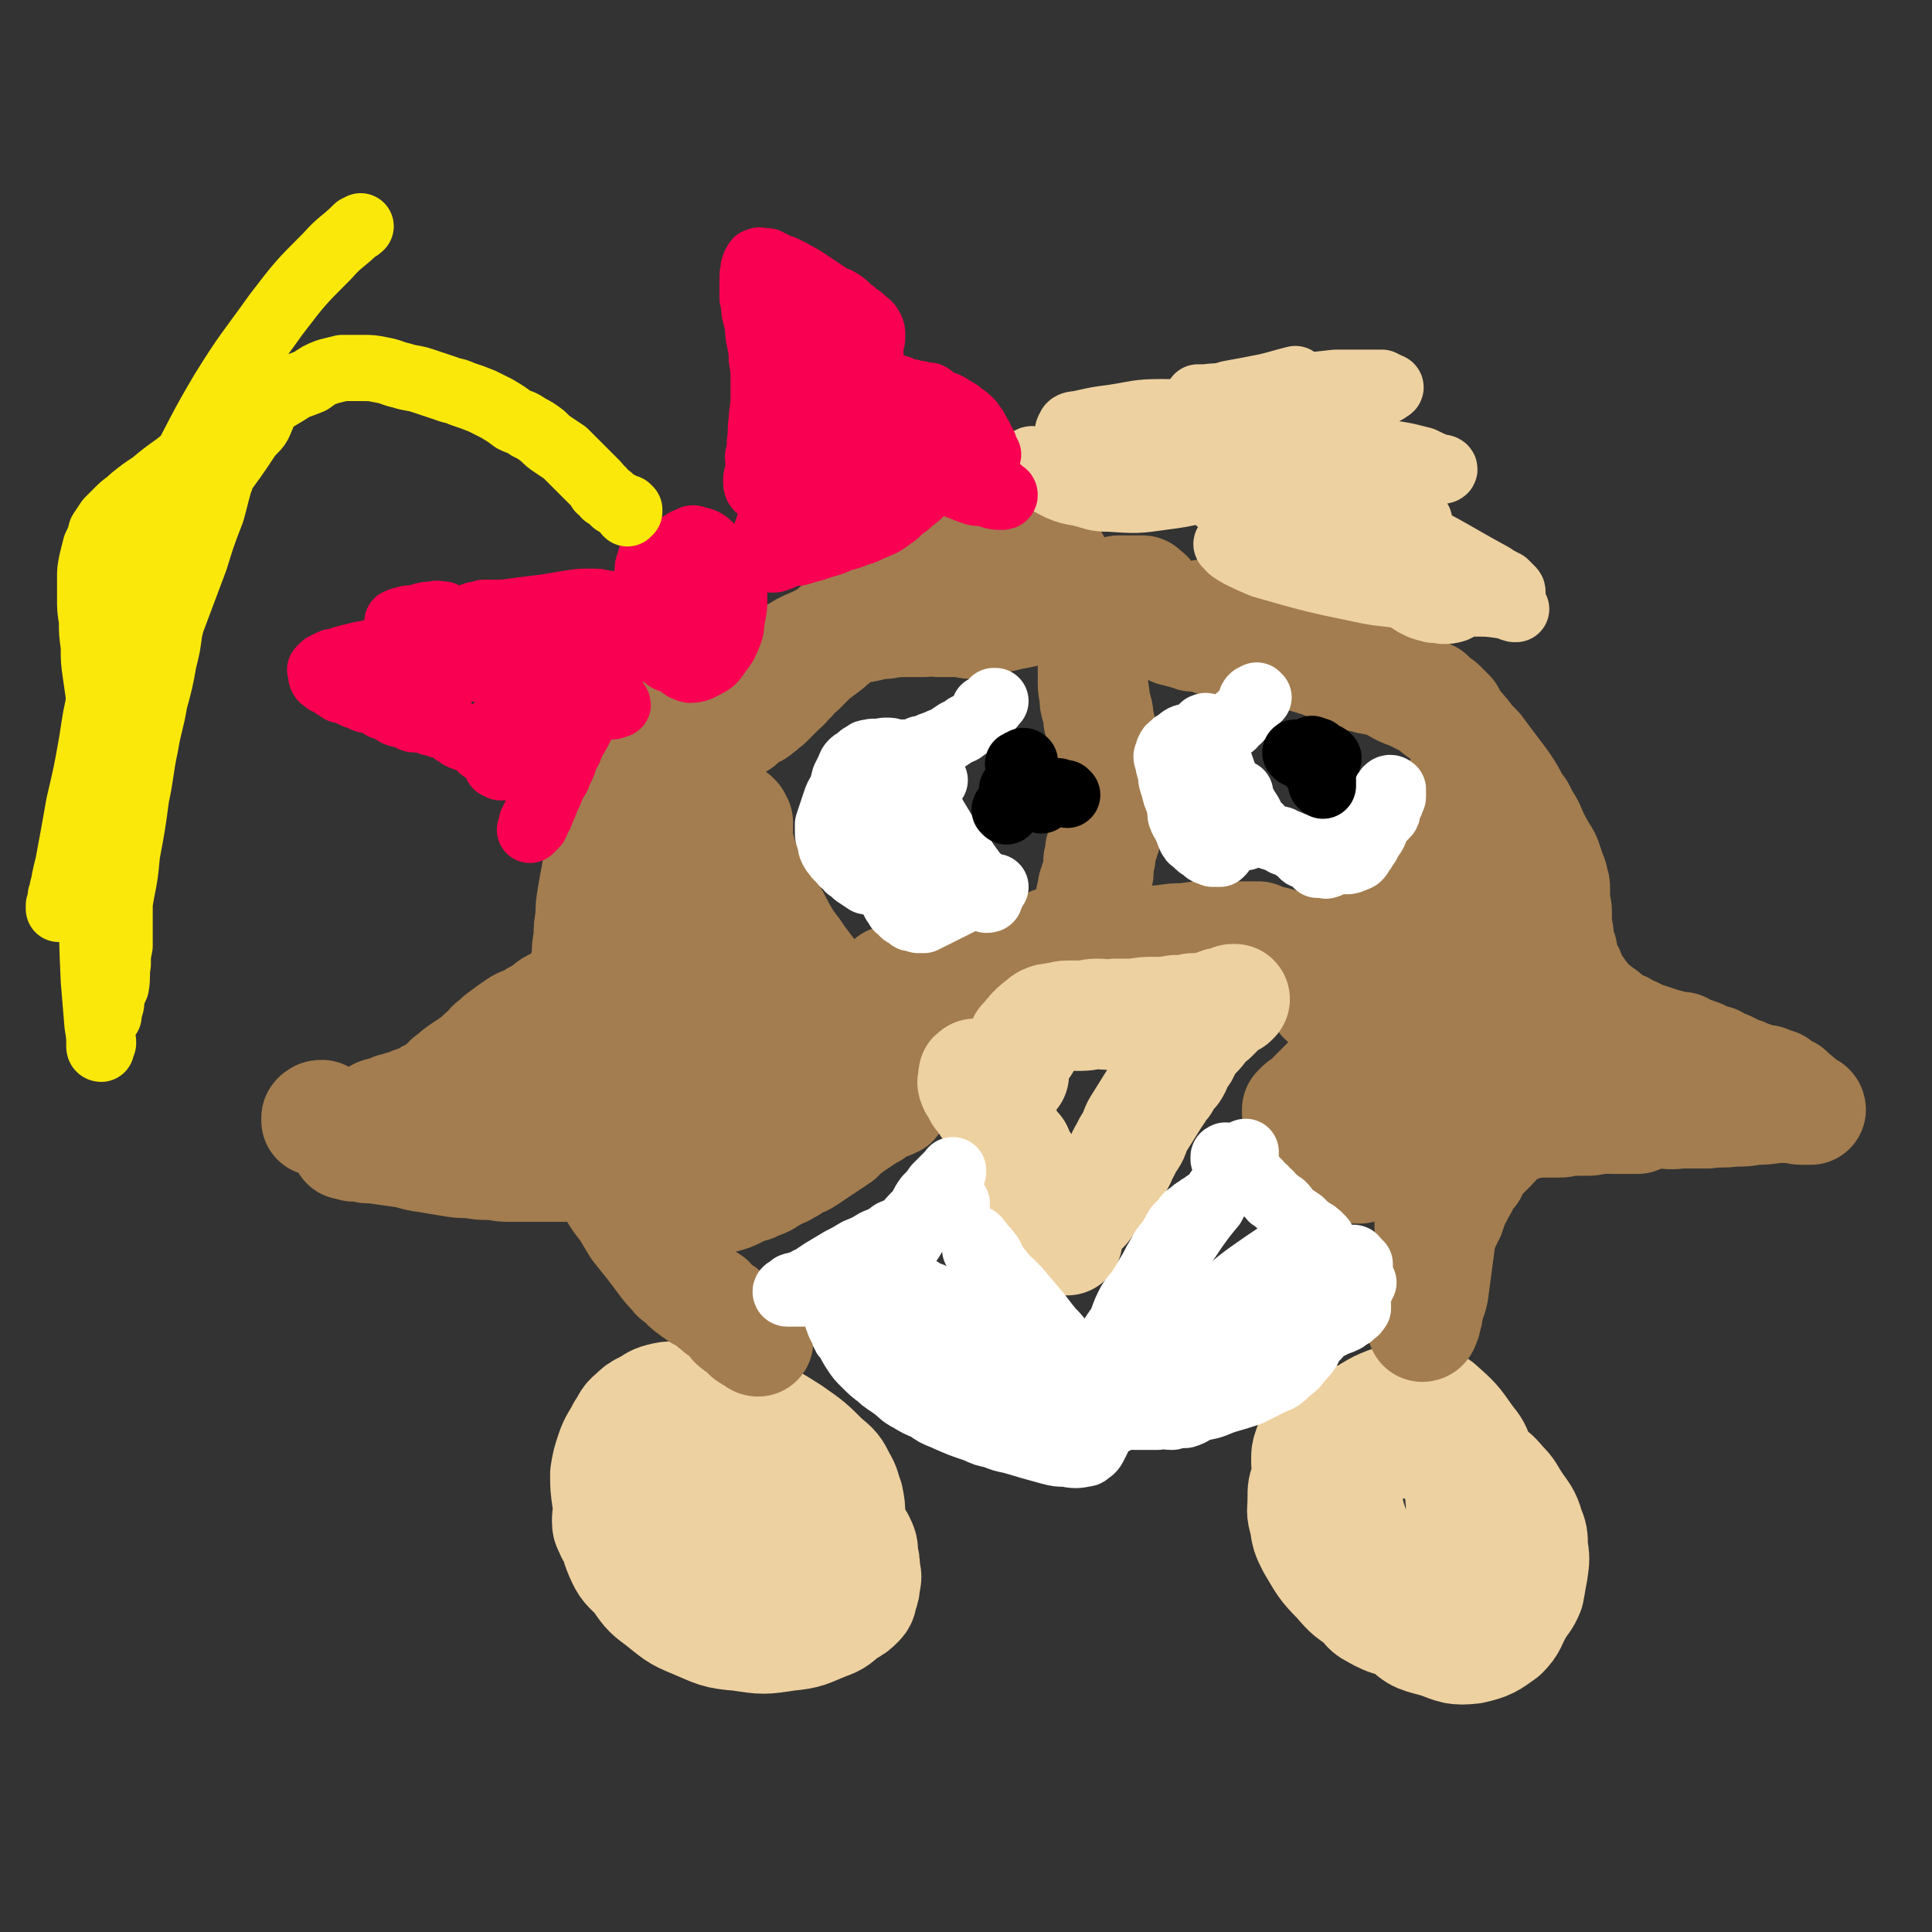 <svg viewBox='0 0 1050 1050' version='1.1' xmlns='http://www.w3.org/2000/svg' xmlns:xlink='http://www.w3.org/1999/xlink'><rect x="0" y="0" width="1050" height="1050" fill="#333333" stroke="none"/><g fill='none' stroke='#EED1A0' stroke-width='60' stroke-linecap='round' stroke-linejoin='round'><path d='M440,810c0,0 -1,-1 -1,-1 0,-1 0,-1 -1,-1 0,-1 0,-1 -1,-1 -1,-1 -1,-1 -1,-1 -1,-1 0,-1 -1,-1 -1,-1 -1,0 -1,0 -1,-1 0,-1 -1,-2 -1,0 -1,0 -2,0 -1,0 -1,0 -3,0 -2,0 -2,1 -4,1 -3,0 -3,0 -5,1 -5,1 -5,1 -9,2 -4,2 -4,1 -8,3 -4,2 -4,2 -7,5 -3,2 -4,1 -6,4 -4,4 -4,5 -7,10 -1,2 -1,3 -1,5 0,3 0,3 1,6 0,3 1,3 2,6 1,3 0,3 2,5 3,4 3,4 7,6 1,1 2,1 3,1 2,-1 2,-1 4,-2 3,-2 3,-2 5,-4 7,-7 6,-7 12,-15 3,-4 3,-4 6,-8 2,-3 2,-4 4,-7 2,-3 2,-3 3,-6 0,-3 1,-3 0,-5 -2,-4 -3,-4 -7,-6 -3,-1 -3,0 -7,-1 -6,0 -6,0 -12,-1 -5,0 -5,0 -11,-1 -6,0 -6,0 -11,-1 -6,0 -6,0 -12,0 -5,0 -5,-1 -10,0 -4,0 -4,1 -8,2 -3,1 -3,1 -6,3 -3,1 -3,0 -5,2 -2,1 -1,2 -2,5 -1,2 -1,2 -1,5 0,4 0,4 1,7 2,5 3,5 5,10 4,6 3,7 8,12 4,5 5,5 11,9 8,5 8,7 17,9 13,3 14,3 28,2 11,-1 12,-1 22,-4 7,-2 7,-3 12,-7 3,-3 3,-3 6,-6 3,-4 3,-4 5,-8 1,-3 0,-3 0,-6 0,-4 0,-4 -1,-8 -1,-4 -1,-4 -3,-8 -3,-4 -3,-4 -7,-8 -3,-3 -3,-3 -7,-6 -4,-4 -3,-4 -7,-8 -4,-2 -4,-2 -8,-4 -4,-2 -4,-2 -8,-4 -4,-1 -3,-2 -7,-3 -4,-1 -4,0 -8,-1 -3,0 -3,-1 -6,-1 -3,0 -3,0 -5,0 -3,1 -3,1 -5,2 -2,1 -2,1 -4,2 -2,1 -3,1 -5,3 -2,2 -2,2 -4,4 -3,3 -3,3 -5,6 -2,4 -2,4 -3,8 -2,4 -3,4 -4,9 0,3 0,4 1,8 2,5 1,6 4,9 19,15 19,17 41,28 8,4 9,4 19,3 8,0 9,-1 17,-5 7,-4 7,-4 12,-10 4,-3 5,-4 7,-9 3,-4 2,-4 4,-9 1,-5 1,-5 1,-10 0,-5 0,-5 -1,-10 -2,-5 -1,-5 -4,-10 -3,-6 -3,-6 -9,-11 -8,-8 -8,-8 -18,-15 -11,-7 -11,-7 -24,-12 -9,-5 -9,-5 -19,-7 -6,-1 -6,0 -11,0 -4,0 -4,0 -9,0 -4,0 -4,0 -8,1 -4,1 -4,2 -8,4 -4,2 -4,2 -7,5 -4,3 -3,4 -6,8 -3,6 -4,6 -6,12 -2,6 -2,6 -3,12 0,7 0,7 1,14 1,8 1,8 3,16 2,7 1,7 4,14 3,7 4,7 9,12 5,7 5,8 12,13 9,7 9,8 19,12 12,5 12,6 25,7 13,2 13,2 26,0 11,-1 11,-2 21,-6 6,-2 6,-3 11,-7 4,-2 4,-2 7,-5 2,-2 1,-3 2,-5 1,-3 1,-3 1,-5 1,-4 1,-4 0,-8 0,-4 0,-4 -1,-7 0,-5 0,-5 -2,-9 -2,-3 -2,-3 -5,-7 -3,-3 -2,-3 -5,-6 -3,-3 -3,-3 -6,-5 -3,-2 -3,-2 -6,-4 -3,-2 -3,-2 -6,-4 -2,-2 -2,-2 -5,-3 -2,-2 -2,-2 -5,-4 -2,-1 -1,-2 -4,-4 -2,-1 -2,-1 -4,-2 -2,0 -2,0 -4,0 -2,0 -2,0 -5,0 -2,1 -2,1 -5,2 -3,1 -3,1 -5,2 -2,1 -2,1 -4,2 -3,2 -3,2 -5,3 -2,2 -2,2 -5,3 -2,1 -2,1 -5,3 -2,2 -2,2 -5,3 -2,1 -3,1 -5,3 -2,1 -2,1 -4,2 -2,1 -2,1 -3,1 -2,1 -2,2 -3,2 -1,1 -1,1 -2,1 -1,0 -1,0 -1,0 -1,0 -1,0 -1,0 -1,0 -1,1 -1,1 5,0 5,0 10,1 4,0 4,-1 8,-1 5,-1 5,0 9,-2 4,-2 4,-3 8,-6 4,-3 4,-3 6,-7 3,-4 3,-4 5,-8 1,-4 1,-4 1,-8 0,-3 0,-3 -1,-6 -1,-2 -2,-2 -4,-3 -2,-2 -2,-2 -5,-2 -2,-1 -3,-1 -5,0 -4,1 -4,1 -7,2 -4,1 -4,1 -7,3 -3,1 -3,1 -6,3 -4,2 -4,1 -8,4 -3,2 -3,2 -7,5 -4,3 -4,2 -8,5 -4,3 -4,2 -7,5 -3,2 -3,3 -5,5 -2,3 -3,3 -4,6 -1,2 -1,2 -1,5 0,3 1,3 2,6 3,4 4,4 8,8 '/><path d='M359,809c0,0 -1,-1 -1,-1 0,0 0,0 1,1 0,0 0,0 0,1 0,0 0,0 0,0 0,1 0,1 0,1 0,0 0,0 0,1 -2,1 -2,0 -3,2 -1,2 0,2 -1,4 -1,3 -2,3 -3,5 -2,8 -2,8 -4,16 0,1 0,1 -1,3 '/><path d='M808,805c0,-1 0,-1 -1,-1 0,-1 0,-1 -1,-1 -2,-2 -2,-2 -5,-4 -5,-2 -5,-2 -9,-4 -4,-2 -4,-3 -8,-5 -5,-2 -5,-2 -11,-4 -4,-1 -4,-1 -9,-2 -4,-1 -4,-1 -8,-1 -4,0 -4,0 -8,1 -4,1 -4,2 -7,4 -3,2 -3,2 -5,5 -3,3 -3,4 -5,8 -2,5 -2,5 -3,11 -1,5 -1,6 -1,11 0,8 -1,8 0,15 2,7 2,8 4,15 3,7 3,7 8,14 3,5 2,7 8,10 9,5 11,5 21,4 5,0 6,-1 10,-5 5,-6 4,-8 8,-15 3,-7 4,-7 5,-14 3,-8 3,-9 3,-17 1,-7 0,-7 0,-14 -1,-7 0,-7 -1,-14 -1,-5 -2,-5 -4,-10 -1,-4 -1,-4 -3,-8 -2,-4 -2,-4 -5,-7 -2,-1 -2,-1 -5,-2 -3,-2 -3,-2 -6,-2 -4,0 -4,0 -8,1 -4,0 -4,0 -8,1 -4,1 -4,1 -8,3 -3,2 -3,2 -5,5 -3,2 -3,2 -5,5 -2,3 -2,3 -3,6 -1,4 -1,4 -1,9 0,5 -1,5 0,9 1,10 1,10 4,19 4,12 3,13 9,24 8,15 7,16 18,28 7,8 9,7 19,10 8,3 9,4 18,3 9,-2 10,-3 17,-8 5,-5 4,-6 8,-13 3,-5 4,-5 6,-10 1,-5 1,-6 2,-11 1,-7 1,-7 0,-13 0,-6 0,-6 -2,-11 -2,-7 -3,-7 -7,-13 -4,-6 -3,-6 -8,-11 -4,-5 -5,-5 -10,-9 -6,-5 -6,-5 -13,-9 -10,-6 -10,-6 -20,-10 -8,-3 -8,-2 -16,-3 -6,-2 -6,-2 -12,-3 -4,0 -5,-1 -9,1 -4,1 -4,1 -8,4 -4,2 -4,2 -7,6 -4,4 -3,5 -6,10 -3,5 -3,5 -5,11 -2,5 -2,5 -2,11 0,6 -1,6 1,12 1,7 1,7 4,13 6,10 6,11 14,19 6,7 7,8 15,12 7,4 7,4 14,5 6,0 6,-1 11,-3 9,-3 9,-4 17,-8 8,-3 8,-3 15,-7 5,-2 5,-1 10,-4 3,-3 4,-3 6,-6 2,-4 2,-4 3,-8 1,-5 1,-5 0,-10 -1,-6 -1,-6 -3,-11 -5,-13 -5,-13 -11,-26 -2,-6 -2,-6 -6,-11 -7,-10 -7,-10 -16,-18 -4,-3 -5,-2 -10,-3 -4,-1 -4,-2 -9,-1 -4,0 -5,1 -9,2 -5,2 -5,2 -10,5 -4,3 -4,3 -8,7 -3,5 -3,5 -6,10 -5,10 -6,10 -9,21 -2,5 -1,6 -1,11 0,7 0,7 2,13 2,7 2,7 6,12 4,6 4,6 9,11 4,5 4,6 10,8 7,2 8,1 15,0 6,0 6,-1 13,-2 6,-2 7,-1 12,-4 5,-4 5,-5 8,-11 4,-6 4,-6 6,-14 1,-7 1,-7 0,-14 -1,-6 0,-7 -3,-13 -2,-6 -3,-6 -7,-11 -5,-5 -6,-5 -12,-9 -6,-4 -6,-5 -13,-7 -6,-2 -7,-2 -13,-3 -6,-1 -6,-1 -12,-1 -5,0 -5,0 -11,1 -4,1 -4,1 -7,2 -3,1 -3,1 -6,3 -2,2 -2,2 -4,5 -1,2 -1,2 -2,5 -1,3 -1,3 -1,6 0,4 0,4 1,8 0,4 0,4 2,8 1,4 1,4 4,7 4,4 4,4 9,7 0,0 0,0 0,1 '/></g>
<g fill='none' stroke='#A37D4F' stroke-width='60' stroke-linecap='round' stroke-linejoin='round'><path d='M412,729c-1,0 -1,-1 -1,-1 -1,-1 -1,-1 -1,-1 -2,-1 -2,0 -3,-1 -2,-1 -1,-2 -3,-3 -1,-1 -1,-1 -3,-2 -1,-1 -2,-1 -3,-3 -1,-1 -1,-1 -2,-2 -1,-1 -1,-1 -3,-3 -2,-1 -2,-1 -4,-3 -2,-1 -2,-2 -3,-3 -3,-2 -3,-2 -6,-3 -2,-2 -2,-1 -4,-3 -3,-2 -3,-2 -5,-5 -3,-2 -3,-1 -5,-4 -3,-3 -3,-3 -6,-7 -3,-4 -3,-4 -6,-8 -4,-5 -4,-5 -8,-10 -3,-5 -3,-5 -6,-10 -4,-5 -4,-5 -7,-10 -3,-5 -3,-5 -5,-10 -2,-6 -3,-6 -5,-13 -1,-5 -1,-5 -3,-10 -1,-7 -1,-7 -2,-13 -1,-5 -1,-5 -2,-11 0,-4 1,-4 1,-9 -1,-5 -1,-5 -1,-10 0,-5 0,-5 0,-10 0,-5 0,-5 0,-10 0,-5 0,-5 0,-10 1,-5 1,-5 2,-10 0,-6 0,-6 1,-11 0,-5 0,-5 1,-10 0,-6 0,-6 1,-11 0,-6 0,-6 1,-12 1,-6 1,-6 2,-11 1,-6 1,-6 2,-12 2,-5 2,-5 3,-11 2,-5 2,-5 3,-10 2,-5 2,-5 3,-11 2,-5 2,-5 5,-9 1,-4 1,-4 3,-8 2,-3 2,-3 4,-7 2,-3 1,-3 3,-6 2,-2 2,-2 4,-4 2,-1 2,-1 4,-2 1,-1 1,-1 3,-2 2,-1 2,-1 3,-2 1,0 1,0 2,0 1,-1 1,0 2,0 1,0 1,0 2,0 1,0 1,0 2,0 1,0 1,0 2,0 1,0 1,0 2,0 1,0 1,0 1,0 1,0 1,0 2,0 1,-1 1,-1 3,-1 0,0 0,0 1,0 1,0 1,-1 3,-1 2,0 2,0 4,0 0,0 0,0 0,0 2,0 2,0 3,-1 0,0 0,0 1,0 1,0 1,0 2,0 1,-1 1,-1 2,-1 0,-1 0,0 1,0 0,-1 0,-1 1,-2 0,0 0,0 1,0 0,0 0,0 1,0 0,-1 0,-1 1,-1 0,0 0,0 1,0 0,0 0,-1 1,-1 1,-1 1,-1 2,-1 0,0 0,0 0,0 '/><path d='M385,415c-1,-1 -1,-1 -1,-1 -1,-1 0,0 0,0 0,0 0,0 0,-1 0,0 -1,0 -1,-1 0,0 0,-1 0,-1 0,-1 0,-1 0,-2 1,-1 1,-1 2,-1 1,-1 1,-2 2,-3 1,-1 1,-1 2,-2 2,-2 2,-2 4,-4 2,-1 2,-1 4,-3 2,-2 2,-1 5,-3 2,-2 2,-2 5,-4 2,-2 3,-1 5,-3 3,-2 2,-2 5,-4 2,-2 2,-2 4,-4 2,-2 2,-2 4,-4 3,-2 2,-3 5,-5 2,-3 2,-3 5,-5 3,-3 3,-3 7,-7 4,-3 4,-3 8,-6 3,-3 4,-3 7,-6 5,-3 5,-3 9,-6 4,-3 4,-3 9,-6 2,-2 2,-2 5,-4 2,-1 2,-1 4,-2 2,-1 1,-2 3,-3 1,-1 2,-1 2,-1 1,-1 1,-1 2,-2 0,-1 0,-1 1,-2 1,0 1,0 2,-1 1,-1 1,-1 2,-2 1,-1 1,-1 2,-1 1,-2 1,-2 3,-3 1,0 1,0 3,-1 2,-1 2,-1 3,-1 3,-1 3,-1 5,-1 3,-1 3,-1 6,-2 3,-1 3,-1 7,-1 3,-1 3,-1 6,-1 3,0 3,0 7,0 3,0 3,0 5,0 3,0 3,0 5,0 2,0 2,0 3,0 3,1 3,1 5,1 1,0 1,0 2,0 2,0 2,0 4,0 0,0 0,0 1,0 1,0 1,0 2,0 0,0 0,0 1,0 1,0 1,0 2,-1 1,0 1,0 1,0 1,0 1,0 1,0 1,0 1,0 1,0 1,0 1,0 1,0 1,0 1,0 1,0 0,-1 -1,-1 -2,-1 -1,-1 -1,-1 -3,-1 -2,-1 -2,-1 -5,-2 -3,-1 -3,-1 -7,-2 -4,-1 -4,-1 -8,-1 -5,-1 -5,-1 -9,-1 -6,0 -6,0 -11,0 -5,1 -5,0 -10,1 -9,3 -9,3 -17,7 -4,2 -4,3 -7,5 -3,3 -3,3 -6,5 -3,3 -3,3 -7,6 -3,3 -3,3 -6,6 -3,2 -3,2 -7,4 -3,3 -3,3 -7,5 -4,3 -3,3 -7,6 -4,4 -4,4 -9,7 -4,4 -4,5 -9,9 -5,4 -6,4 -11,8 -7,6 -7,6 -14,12 -5,5 -5,5 -11,9 -5,4 -5,4 -10,8 -4,3 -4,4 -7,7 -3,2 -4,2 -6,5 -2,1 -1,1 -2,3 -1,1 -1,0 -2,1 0,1 0,1 -1,1 0,1 0,1 -1,1 0,0 0,1 0,1 0,0 0,-1 0,-1 0,-1 0,-1 1,-1 0,-1 1,-1 1,-1 1,-1 1,-1 2,-3 0,-1 0,-1 1,-3 0,-1 0,-1 1,-2 0,-1 1,-1 1,-2 1,-2 0,-2 1,-3 1,-2 1,-2 2,-3 1,-2 1,-2 3,-3 2,-3 2,-3 5,-5 6,-6 6,-6 13,-12 8,-6 8,-6 16,-12 5,-4 5,-4 12,-7 6,-4 6,-4 13,-7 6,-3 6,-3 13,-5 6,-2 6,-2 13,-3 6,-1 6,-2 12,-2 6,-1 6,-1 11,-1 5,0 5,0 10,0 4,-1 4,-1 8,0 3,0 3,0 7,0 2,0 2,0 5,0 3,0 3,1 6,1 3,0 3,0 6,-1 4,0 3,-1 7,-2 5,-1 5,-1 9,-2 6,-1 6,-1 12,-3 6,-1 6,-1 13,-3 6,-2 6,-2 13,-3 5,-1 5,-1 10,-2 5,-1 5,-1 10,-2 3,0 3,0 6,0 1,0 1,0 3,0 1,0 1,0 1,0 2,0 2,0 3,0 1,1 1,1 2,2 1,0 1,1 2,2 0,1 0,1 0,2 0,1 0,1 0,3 0,1 0,1 1,2 0,2 0,2 1,3 0,1 1,1 1,2 1,1 1,1 2,1 0,1 0,1 1,2 3,1 3,1 6,2 0,0 0,0 1,1 2,0 2,0 4,1 1,0 1,0 2,0 1,1 1,1 3,1 1,1 1,1 3,1 1,0 1,0 3,0 2,1 2,1 4,1 1,1 1,1 3,1 1,0 1,0 3,1 2,0 2,0 3,1 1,0 1,0 2,1 2,0 2,0 3,1 1,0 1,0 3,1 1,0 1,0 2,0 2,1 2,1 4,1 1,0 1,0 2,1 1,0 1,0 3,0 1,0 2,0 3,0 2,0 2,0 4,0 2,1 2,0 4,1 2,0 2,0 5,0 2,0 2,0 4,0 2,1 2,1 4,1 2,1 2,1 3,1 2,1 2,1 4,1 2,1 2,1 3,1 1,1 1,1 2,1 2,1 2,1 4,2 1,0 1,0 1,0 2,0 2,0 3,1 2,0 2,0 3,1 2,1 2,1 4,2 2,0 2,0 4,1 2,0 2,0 4,1 3,0 3,0 5,1 2,0 2,0 4,1 4,0 4,0 7,1 2,0 2,0 5,1 3,1 3,1 5,1 1,1 1,1 2,2 3,1 3,1 5,2 0,0 0,0 0,1 1,0 1,0 2,1 0,0 0,0 1,1 1,1 1,1 1,1 1,1 2,1 2,1 1,1 1,1 2,2 1,1 1,1 2,2 0,1 1,1 1,1 0,1 -1,1 0,1 0,1 0,0 0,1 0,0 0,0 0,0 0,1 0,1 0,1 0,0 0,-1 0,-1 -2,-1 -2,-1 -4,-2 -3,-2 -3,-2 -5,-4 -5,-3 -5,-3 -9,-5 -6,-3 -6,-2 -11,-5 -5,-3 -5,-4 -11,-6 -7,-4 -8,-4 -15,-7 -6,-3 -6,-3 -13,-6 -7,-4 -6,-4 -14,-7 -5,-2 -5,-2 -10,-4 -5,-2 -6,-2 -11,-4 -5,-1 -5,-1 -9,-3 -4,-1 -4,-1 -7,-1 -2,-1 -3,-1 -5,-2 -2,0 -2,0 -3,-1 0,0 0,1 -1,1 0,0 -1,0 -1,0 -1,0 -1,0 -1,0 -1,0 -1,0 -1,0 -1,0 -1,0 -1,0 -1,0 -1,0 -1,0 0,0 -1,0 -1,0 1,0 1,0 1,0 2,1 2,1 3,1 1,1 1,0 2,0 2,0 2,0 4,1 2,0 2,0 4,1 3,1 2,1 5,2 2,1 3,1 5,2 4,2 4,2 7,3 5,2 5,2 9,4 4,2 4,3 9,4 3,2 3,2 7,3 5,2 5,2 10,3 4,2 4,2 8,4 3,0 3,1 5,1 2,1 3,1 5,2 2,1 2,2 4,3 0,0 0,-1 0,0 2,0 2,0 3,0 2,1 2,1 3,1 1,1 1,0 3,1 1,0 1,0 3,1 1,0 2,0 3,0 2,0 2,1 3,1 2,1 2,1 4,2 2,0 2,0 4,1 2,1 1,1 3,2 3,2 3,1 5,3 3,1 2,2 4,4 3,2 3,2 6,4 3,3 3,3 5,6 3,2 3,3 5,5 3,4 3,4 7,8 3,4 3,4 6,8 3,4 3,4 6,8 3,4 3,4 6,9 2,4 2,4 5,8 2,4 2,4 5,9 3,7 3,7 7,14 2,3 2,3 3,6 1,3 1,3 2,6 1,2 1,2 1,4 1,2 1,2 1,4 0,2 0,2 0,4 0,2 0,2 0,4 0,2 1,2 1,4 0,2 0,2 0,4 0,3 0,3 0,5 0,2 1,2 1,4 0,1 0,1 0,3 0,2 0,2 1,4 0,1 0,1 1,2 0,1 0,1 0,3 0,1 0,1 0,2 0,1 1,1 1,2 1,2 0,2 1,3 1,1 2,1 2,2 1,2 0,2 1,4 1,2 1,2 2,4 1,1 1,0 2,1 1,2 1,2 3,4 1,2 1,2 2,3 2,2 2,2 4,3 2,2 2,2 4,3 3,2 2,3 5,5 3,1 3,1 6,2 3,2 3,2 6,3 3,2 3,2 7,3 3,1 3,1 6,2 3,1 3,1 7,2 1,1 1,1 3,1 2,0 2,0 3,0 0,0 0,0 1,1 1,0 1,0 1,1 2,0 2,0 4,1 1,0 1,0 3,1 1,0 1,0 2,1 1,0 1,0 2,1 2,1 2,0 3,1 2,0 2,0 3,1 2,1 2,1 4,2 1,0 1,0 3,1 2,1 2,1 4,2 2,1 2,1 3,1 2,1 2,1 5,2 1,1 1,1 3,1 1,1 1,1 3,1 0,0 0,0 1,0 0,0 0,0 1,0 0,0 0,1 1,1 0,0 0,0 1,0 0,0 0,0 1,1 0,0 0,0 1,0 0,0 0,0 1,0 1,0 1,0 1,1 1,0 1,0 2,1 0,0 0,1 0,1 1,0 1,0 1,0 1,0 0,0 1,1 0,0 0,-1 1,0 1,0 1,0 1,0 1,1 1,1 1,2 1,0 1,0 1,1 1,0 1,0 2,1 1,0 1,0 1,1 1,0 1,0 1,1 1,0 1,0 1,1 1,0 1,1 1,1 1,0 1,0 1,0 1,0 1,0 1,1 1,0 0,0 1,1 0,0 0,-1 0,-1 1,0 1,1 1,1 0,0 -1,0 -2,0 -1,0 -1,0 -3,0 -3,0 -2,-1 -5,-1 -5,0 -5,0 -9,0 -6,1 -6,1 -11,1 -6,1 -6,1 -12,1 -7,1 -7,0 -14,1 -6,0 -6,0 -13,0 -5,0 -5,1 -11,0 -5,0 -5,0 -9,-1 -2,0 -2,0 -3,1 -2,0 -2,0 -3,0 -2,-1 -2,-1 -4,-2 0,0 0,1 -1,1 -2,0 -2,-1 -3,-1 -1,0 -1,0 -1,0 0,0 1,0 1,1 -1,1 -1,1 -1,1 -1,1 0,2 0,1 0,0 0,-1 1,-2 '/><path d='M890,608c0,0 -1,-1 -1,-1 0,0 0,0 0,1 -1,0 -1,0 -2,0 -2,0 -2,0 -3,0 -2,0 -2,0 -3,0 -2,0 -2,0 -5,0 -2,0 -2,-1 -4,0 -2,0 -2,0 -5,0 -2,1 -2,1 -5,1 -4,0 -4,0 -7,0 -4,0 -4,1 -8,1 -3,0 -3,0 -6,0 -3,0 -3,0 -6,0 -3,1 -3,0 -6,1 -2,1 -2,1 -5,2 -2,1 -2,1 -4,2 -3,2 -3,2 -5,3 -2,2 -2,3 -4,5 -2,2 -2,2 -4,4 -2,2 -2,2 -4,4 -2,3 -2,3 -3,6 -2,2 -2,2 -4,5 -1,3 -1,3 -3,6 -1,3 -2,3 -3,6 -1,3 -1,3 -2,6 -3,6 -3,6 -5,11 -1,3 -1,3 -2,5 -1,3 0,3 -1,6 0,2 0,2 -1,4 0,2 0,2 0,4 -1,1 0,1 0,3 0,2 0,2 0,3 -1,2 -1,2 -2,4 0,2 0,2 -1,4 0,2 0,2 -1,4 0,1 -1,1 -1,1 0,2 0,2 0,4 0,1 0,1 -1,2 0,1 0,1 -1,1 0,1 0,1 1,1 0,1 0,1 0,1 0,1 0,1 0,1 0,1 -1,1 0,1 0,1 0,1 0,1 1,0 1,-1 1,-1 1,-2 1,-2 1,-3 1,-3 1,-3 1,-5 1,-5 2,-5 3,-10 2,-15 2,-15 4,-30 2,-16 3,-16 4,-33 1,-13 0,-13 1,-27 1,-11 1,-11 2,-23 1,-9 1,-9 1,-18 0,-9 0,-9 0,-17 1,-8 1,-8 1,-16 0,-5 0,-5 0,-10 0,-5 1,-5 1,-9 0,-5 0,-5 0,-9 0,-4 0,-4 1,-9 0,-3 0,-3 0,-7 1,-4 1,-4 1,-8 1,-2 1,-2 1,-5 0,-2 0,-2 0,-5 0,-1 0,-1 0,-2 0,0 0,0 0,-1 0,0 0,-1 0,-1 0,2 0,2 1,5 0,2 0,2 0,4 -2,9 -2,9 -3,19 -2,16 -2,16 -4,31 -3,22 -3,22 -6,43 -2,18 -2,18 -4,36 -2,14 -2,14 -3,29 -1,10 0,10 0,20 0,5 0,5 0,11 0,1 0,1 1,3 0,0 0,1 0,1 1,-3 1,-4 2,-7 1,-14 1,-14 2,-27 1,-18 1,-18 2,-36 0,-17 0,-17 0,-34 0,-12 1,-12 1,-25 0,-11 0,-11 0,-21 0,-9 0,-9 0,-19 0,-6 0,-6 0,-13 0,-5 0,-5 0,-10 0,-4 1,-4 1,-7 0,-3 0,-3 0,-6 0,-1 0,-1 0,-3 1,-2 1,-2 2,-3 0,-1 0,-1 0,-2 0,-2 0,-2 0,-3 0,0 1,0 1,0 1,0 1,1 1,1 0,1 -1,1 -1,2 -1,1 -1,1 -1,3 -1,2 -1,2 -1,5 -1,2 -2,2 -2,5 -2,5 -1,5 -3,10 -1,5 -1,5 -3,10 -2,6 -2,6 -4,12 -2,8 -2,8 -4,15 -4,11 -3,11 -7,23 -4,14 -4,14 -8,28 -3,10 -3,10 -5,19 -2,8 -2,8 -4,16 -1,5 -1,6 -3,11 -1,4 -2,4 -3,8 -1,2 0,3 -1,5 -1,1 -1,1 -1,2 -1,1 0,1 0,1 0,1 0,1 0,1 0,0 -1,0 -1,0 -1,-1 -1,0 -1,0 0,-1 0,-1 0,-1 -2,-1 -2,-1 -3,-2 -1,-2 -1,-2 -2,-3 -1,-2 -1,-2 -2,-3 -2,-2 -2,-2 -4,-4 -1,-2 -1,-2 -3,-3 -1,-1 -2,-1 -3,-2 -1,-1 -1,-1 -2,-3 -2,-1 -2,0 -3,-2 -1,-1 -1,-1 -3,-2 -1,-1 -1,-1 -2,-2 0,0 0,0 -1,-1 0,0 0,0 -1,-1 0,0 0,0 -1,-1 0,0 0,0 -1,0 0,0 0,0 -1,0 0,-1 0,0 0,0 0,-1 0,-1 0,-1 0,-1 0,-1 0,-1 1,-1 1,-1 2,-2 1,-1 1,0 2,-1 2,-1 2,-1 3,-3 2,-2 2,-2 4,-4 2,-2 2,-2 4,-4 3,-3 3,-3 5,-6 3,-3 3,-3 5,-7 3,-4 3,-4 5,-9 3,-5 3,-5 6,-11 3,-5 3,-5 6,-10 3,-5 2,-6 5,-11 2,-5 3,-5 5,-11 2,-5 2,-5 4,-10 2,-5 3,-5 5,-10 2,-6 2,-6 4,-11 2,-4 2,-5 3,-9 2,-5 2,-5 3,-9 2,-5 2,-5 3,-10 2,-5 2,-4 4,-9 2,-5 2,-5 3,-10 2,-4 2,-4 3,-8 1,-2 0,-2 1,-4 0,-1 0,-1 1,-2 0,-1 0,-1 1,-2 0,-1 0,-1 1,-3 0,0 1,-1 1,-1 -1,1 -1,2 -1,3 -1,1 -1,1 -1,2 -1,2 -1,2 -2,4 -2,2 -2,2 -3,5 -2,3 -2,3 -5,6 -2,4 -3,3 -5,7 -3,4 -2,4 -5,8 -3,4 -4,4 -7,8 -3,4 -3,4 -6,8 -3,4 -3,4 -6,8 -3,5 -3,5 -6,9 -4,4 -4,4 -7,9 -3,4 -3,4 -6,8 -2,4 -2,4 -5,8 -2,4 -2,4 -4,8 -1,2 -1,2 -2,4 -1,2 -1,2 -2,5 0,3 -1,2 -2,5 0,1 0,1 0,2 '/><path d='M400,445c-1,0 -1,-1 -1,-1 -1,0 0,1 0,1 0,0 0,0 0,0 1,0 1,0 1,1 0,0 0,0 1,1 0,1 0,1 0,1 0,2 0,2 0,4 0,2 -1,2 0,4 0,2 0,2 1,5 1,3 1,3 2,7 2,4 2,4 4,8 3,6 3,6 6,12 3,5 3,6 7,11 3,6 3,6 6,11 3,5 4,5 7,10 3,4 3,4 6,8 3,4 2,4 5,8 2,3 2,3 5,7 1,2 0,2 1,4 2,2 2,2 3,5 1,1 0,1 1,2 0,1 0,1 0,1 0,1 1,1 1,2 0,1 0,1 0,1 0,1 0,1 1,2 0,1 0,1 1,2 0,1 0,1 1,2 1,1 1,1 2,2 1,1 1,1 2,1 1,1 1,1 2,2 1,1 1,1 2,1 1,0 1,0 1,0 1,0 1,0 1,1 1,0 1,0 1,1 1,0 1,0 1,0 1,1 1,1 2,1 2,1 2,1 4,2 0,0 0,0 0,1 0,0 0,0 0,0 0,1 0,1 0,1 1,1 0,1 1,1 0,1 0,1 1,1 0,1 0,1 1,3 0,0 0,0 0,1 1,1 1,1 1,3 0,0 0,1 1,1 0,1 0,1 0,3 1,1 1,1 2,3 0,0 0,0 0,1 0,0 0,0 1,1 0,0 0,1 0,1 0,0 1,0 1,1 0,0 -1,0 -1,0 0,1 1,1 1,1 0,1 0,1 -1,1 -1,1 -1,1 -3,1 -1,1 -2,1 -3,1 -3,2 -2,2 -5,4 -2,1 -2,1 -5,3 -3,2 -3,2 -6,4 -4,3 -4,3 -7,6 -3,2 -3,2 -6,4 -3,2 -3,2 -6,4 -3,2 -3,2 -6,4 -3,2 -3,1 -6,3 -3,2 -3,2 -5,3 -3,2 -3,1 -6,3 -2,1 -2,1 -5,3 -4,2 -4,1 -7,3 -4,1 -4,1 -8,3 -4,2 -4,2 -8,3 -4,1 -4,1 -8,2 -3,1 -3,1 -5,1 -2,0 -2,0 -3,0 -2,0 -2,0 -4,0 -1,0 -1,0 -2,-1 0,0 0,0 -1,-1 0,-1 -1,-1 -1,-2 0,-1 0,-1 0,-2 0,-1 0,-1 0,-2 1,-4 1,-4 2,-9 0,-3 0,-3 1,-6 1,-10 1,-10 2,-20 2,-19 3,-19 5,-38 2,-25 2,-25 4,-49 2,-16 2,-16 3,-31 1,-8 0,-8 0,-15 0,-3 0,-3 0,-5 0,-1 0,-1 0,-3 0,0 0,0 0,-1 0,0 0,0 0,-1 0,0 0,0 0,0 0,0 0,0 0,1 0,0 0,0 0,1 0,1 0,1 0,2 -1,1 -1,1 -1,2 -1,2 -1,2 -1,3 -1,3 -1,3 -2,5 -1,4 -1,4 -2,8 -2,7 -2,7 -3,15 -4,31 -5,31 -7,61 -1,20 0,20 0,40 0,5 0,5 0,9 0,2 0,2 1,4 0,2 -1,3 0,4 0,1 0,0 1,0 0,-1 0,-1 0,-1 1,-2 1,-2 1,-4 1,-3 0,-3 1,-5 0,-2 0,-2 0,-5 0,-5 0,-5 0,-10 0,-11 -1,-11 0,-22 0,-25 0,-25 0,-50 1,-20 1,-20 1,-41 0,-11 0,-11 0,-22 0,-2 0,-2 -1,-5 0,-2 0,-2 0,-3 0,0 0,1 0,1 0,2 0,2 0,4 0,3 0,3 0,5 0,5 1,5 1,9 0,8 0,8 1,17 0,13 0,13 1,26 1,8 1,8 2,17 1,7 1,7 1,13 1,5 1,5 2,10 0,4 1,4 1,9 -1,3 -1,3 -2,7 0,4 0,4 -1,7 0,2 0,2 -2,5 -1,3 0,3 -2,5 -2,3 -2,3 -4,5 -2,1 -2,2 -4,3 -3,1 -3,1 -6,2 -3,2 -3,2 -7,3 -4,0 -4,0 -8,0 -5,1 -5,1 -10,1 -5,1 -5,1 -10,1 -5,-1 -5,-1 -10,-2 -4,0 -4,0 -9,-1 -5,0 -5,0 -10,-1 -4,-1 -4,-1 -8,-2 -4,0 -4,0 -9,-1 -3,0 -3,0 -7,0 -3,0 -3,0 -6,0 -3,0 -4,-1 -6,0 -3,0 -3,1 -5,1 -3,1 -3,1 -6,1 -2,1 -2,1 -5,2 -3,1 -2,1 -5,2 -3,1 -3,1 -5,2 -3,1 -3,1 -6,3 -3,1 -3,1 -5,2 -4,1 -4,1 -7,2 -3,1 -3,1 -6,1 -3,1 -3,1 -6,1 -2,1 -2,1 -5,1 -4,0 -4,0 -9,0 -1,0 -1,0 -3,0 0,0 -1,0 -1,0 0,-1 -1,-1 0,-2 0,0 0,0 0,0 1,-1 1,-1 2,-1 1,-1 1,-1 1,-1 3,-1 3,-1 5,-2 0,-1 0,-1 1,-1 2,-1 2,0 3,-1 2,-1 2,-1 4,-2 3,-2 3,-1 6,-2 3,-1 3,-2 6,-2 4,-2 4,-1 8,-3 5,-1 5,-1 10,-3 5,-1 5,-1 11,-3 6,-2 5,-2 11,-4 6,-1 6,-1 12,-3 6,-2 6,-2 11,-4 6,-2 6,-2 11,-4 7,-3 7,-3 13,-6 9,-4 9,-4 18,-9 10,-6 10,-7 21,-13 7,-4 7,-4 14,-9 6,-3 5,-3 11,-7 3,-3 3,-2 6,-5 2,-1 1,-2 3,-3 0,-1 0,-1 1,-1 1,-2 1,-2 2,-3 0,-1 -1,0 -2,0 -2,1 -1,1 -3,2 -3,2 -3,1 -6,2 -3,1 -3,1 -6,2 -4,2 -4,1 -8,2 -5,2 -5,1 -9,3 -4,1 -5,1 -9,2 -4,1 -4,1 -9,2 -5,2 -5,1 -9,3 -4,1 -4,1 -8,2 -4,2 -4,2 -8,3 -4,2 -3,2 -7,5 -4,2 -4,2 -7,4 -4,2 -4,1 -8,4 -3,2 -3,2 -7,5 -3,2 -3,3 -6,5 -2,3 -2,3 -5,5 -3,3 -3,3 -6,5 -3,2 -3,2 -6,4 -3,2 -2,2 -5,4 -3,2 -2,3 -5,5 -3,2 -3,2 -7,4 -2,2 -2,2 -5,4 -3,2 -3,2 -5,4 -4,3 -3,3 -7,6 -3,2 -3,1 -6,3 -3,2 -3,2 -5,3 -2,2 -3,1 -5,2 -2,1 -2,1 -3,2 -2,1 -2,1 -3,2 -2,0 -2,0 -4,1 -1,0 -1,0 -1,0 -1,0 -1,0 -1,0 0,0 0,0 0,0 1,0 1,0 2,0 1,0 1,0 2,1 2,0 2,0 4,0 3,1 3,1 7,1 7,1 7,1 14,2 8,1 7,2 15,3 6,1 6,1 12,2 6,1 6,1 12,1 5,1 5,1 11,1 4,0 4,1 9,1 4,0 4,0 8,0 4,0 4,0 7,0 2,0 2,0 4,0 0,0 0,0 0,0 1,0 1,0 2,0 2,0 2,0 3,0 0,0 0,0 1,0 1,0 1,0 3,0 0,0 0,0 1,0 1,0 1,0 1,0 2,0 2,0 4,0 2,0 2,0 4,0 1,0 1,0 3,0 1,0 1,0 3,0 1,1 1,0 3,1 1,0 1,0 2,1 1,0 1,0 2,0 0,0 1,0 1,0 1,0 0,0 1,1 1,0 1,-1 1,0 1,0 1,1 1,1 -1,0 -1,-1 -3,-1 -3,-1 -3,-1 -6,-2 -3,0 -3,0 -6,-1 -5,-1 -5,-2 -10,-2 -6,-2 -6,-1 -12,-3 -6,-1 -5,-1 -11,-2 -10,-2 -10,-2 -20,-4 -10,-2 -10,-2 -20,-4 -8,-1 -8,0 -15,-2 -6,0 -6,-1 -12,-2 -6,0 -6,0 -11,-1 -5,-1 -5,-1 -9,-2 -3,0 -3,0 -7,0 -3,0 -3,-1 -6,-1 -2,0 -2,0 -3,0 -1,-1 -1,-1 -2,-1 -2,-1 -2,-1 -4,-1 0,0 0,0 -1,0 0,0 0,0 -1,0 0,0 0,-1 0,-1 0,-1 0,-1 1,-1 0,-1 1,-1 2,-1 '/><path d='M599,343c0,-1 -1,-1 -1,-1 0,-1 0,0 0,0 0,0 0,0 -1,0 0,0 0,0 0,0 0,0 0,0 0,0 0,1 0,1 0,2 0,1 0,1 -1,1 0,2 1,2 0,3 0,2 0,2 -1,3 0,1 0,1 0,2 -1,2 -1,2 -1,3 0,2 0,2 0,4 0,2 0,2 0,5 0,3 0,3 0,6 0,5 1,5 1,10 1,5 2,5 2,10 1,4 1,4 2,8 0,4 0,4 1,8 1,3 0,3 1,6 1,3 1,3 2,6 0,2 0,2 0,4 0,0 0,0 0,1 0,1 0,1 0,3 0,0 0,0 0,1 0,2 1,2 1,3 0,2 -1,2 -1,4 0,1 0,1 0,2 0,2 0,2 0,3 0,2 0,2 0,3 0,1 0,1 -1,2 0,2 1,2 0,4 0,0 -1,0 -1,1 0,1 0,1 0,3 0,0 0,0 0,1 -1,1 -1,1 -1,3 -1,1 -1,1 -1,1 0,2 0,2 -1,4 0,1 0,1 0,2 0,1 0,1 0,2 0,1 -1,1 -1,2 0,1 0,1 0,3 0,1 0,1 0,2 0,2 0,2 -1,3 0,2 0,2 -1,3 0,1 0,1 -1,3 0,1 0,2 0,3 0,1 0,1 -1,2 0,1 0,1 0,2 -1,0 0,0 0,1 0,0 0,0 0,1 -1,1 -1,1 -1,2 0,0 0,0 0,1 0,0 0,0 0,1 0,0 0,0 0,1 0,0 0,0 0,1 0,1 0,1 0,1 0,1 -1,1 -1,2 -1,1 0,2 -1,3 -1,1 -1,1 -3,2 -1,0 -1,0 -2,1 -1,0 -1,1 -2,1 -1,1 -1,1 -2,2 -1,0 -1,0 -2,1 0,0 -1,0 -1,0 -1,0 -1,0 -2,1 -1,0 -1,0 -2,1 -1,1 -1,1 -1,1 -1,1 -2,1 -3,1 -1,1 -1,1 -2,1 -1,2 -1,2 -2,3 -1,2 -1,2 -2,2 -1,1 -2,1 -3,1 -2,1 -1,1 -3,2 -2,1 -2,1 -3,2 -2,1 -2,1 -4,1 -2,1 -2,1 -4,1 -2,1 -2,1 -4,1 -2,1 -2,0 -5,1 -2,0 -2,0 -4,1 -2,0 -2,-1 -4,0 -2,0 -2,0 -4,0 -3,1 -3,1 -5,1 -3,1 -3,0 -6,1 -2,0 -2,0 -5,1 -3,0 -3,-1 -5,0 -2,0 -2,0 -5,0 -1,0 -1,0 -3,0 -1,0 -1,0 -2,0 -1,0 -1,0 -1,0 -1,0 -1,0 -2,0 -2,0 -2,0 -3,0 -1,0 -1,0 -2,0 0,0 0,0 -1,0 0,0 0,0 -1,0 0,0 -1,0 -1,0 1,0 2,0 3,-1 1,0 1,0 1,0 '/><path d='M572,514c0,-1 -1,-1 -1,-1 0,-1 0,0 1,0 0,0 0,-1 0,-1 1,0 1,0 2,0 2,0 2,0 3,0 2,0 2,1 5,1 2,0 2,0 5,0 2,0 2,1 5,1 3,0 3,0 5,0 3,0 3,0 6,0 3,0 3,0 5,0 4,-1 4,-1 7,-1 3,-1 3,0 7,-1 5,0 5,-1 10,-1 6,-1 6,-1 12,-1 6,-1 6,-1 12,-1 5,0 5,0 11,0 2,0 2,0 5,0 2,0 2,0 4,0 1,0 1,0 3,0 1,0 1,0 2,0 1,0 1,0 2,0 0,0 0,0 1,0 0,0 0,1 1,1 0,0 0,0 0,0 1,1 1,0 2,1 1,0 1,0 2,1 2,0 2,-1 4,0 1,0 1,0 3,1 1,0 1,1 2,1 2,0 2,0 4,0 1,0 1,0 2,1 0,0 0,-1 1,0 1,0 1,0 2,1 0,0 0,1 0,1 1,0 1,0 2,0 1,1 1,1 3,1 1,0 1,1 2,0 1,0 1,-1 2,-2 0,0 0,0 0,0 '/><path d='M521,547c0,-1 -1,-1 -1,-1 0,-1 1,0 1,0 -1,0 -2,0 -3,0 -2,0 -2,0 -4,1 -2,1 -2,1 -4,2 -2,1 -2,1 -4,2 -3,1 -3,1 -5,3 -4,3 -3,3 -7,5 -7,5 -7,5 -13,10 -10,7 -10,8 -20,14 -6,5 -7,5 -14,9 -5,3 -5,3 -11,7 -4,3 -4,3 -8,6 -3,3 -3,3 -6,6 -4,3 -4,3 -7,6 -2,2 -2,2 -3,4 -2,2 -2,2 -3,3 0,1 0,1 -1,2 0,1 0,0 -1,1 0,1 0,1 -1,2 0,0 -1,1 -1,0 0,0 0,-1 0,-1 0,-1 -1,-1 -1,-2 0,-2 0,-2 0,-4 1,-2 1,-2 1,-4 1,-2 0,-2 0,-5 1,-3 1,-3 1,-5 1,-4 2,-4 3,-8 0,-3 0,-3 1,-6 1,-4 2,-3 3,-7 2,-5 1,-5 3,-10 2,-6 3,-5 5,-10 3,-5 3,-5 4,-11 1,-2 1,-2 2,-5 1,-4 2,-4 3,-8 1,-3 2,-4 2,-6 0,0 -1,1 -1,2 -1,2 -1,2 -2,4 -4,7 -5,7 -9,15 -8,13 -7,13 -15,27 -5,7 -5,7 -9,14 '/><path d='M820,505c0,0 0,-1 -1,-1 0,0 0,1 -1,1 -1,0 -1,-1 -2,0 -2,1 -2,1 -3,4 -2,2 -2,2 -3,5 0,4 0,5 1,9 1,5 1,6 2,11 2,6 2,6 4,13 2,5 3,5 6,10 2,4 2,4 4,8 1,3 1,3 3,5 1,3 1,3 2,5 1,1 1,2 1,1 -1,-1 -2,-2 -3,-4 -3,-3 -2,-3 -5,-6 -3,-3 -3,-3 -6,-7 -3,-4 -3,-5 -6,-10 -4,-5 -4,-5 -7,-9 -2,-3 -2,-3 -4,-5 -2,-3 -2,-3 -5,-6 -2,-1 -4,-3 -4,-3 0,1 2,3 4,6 2,4 2,4 5,8 3,5 3,5 7,11 3,5 3,5 7,10 3,4 3,4 6,9 1,3 2,3 3,6 0,1 0,2 -1,3 0,1 -1,1 -2,1 -3,-1 -3,-1 -7,-2 -4,-2 -4,-2 -8,-4 -5,-3 -5,-3 -10,-6 -5,-3 -5,-3 -10,-6 -5,-3 -5,-2 -10,-6 -2,-1 -1,-2 -3,-4 -3,-2 -3,-2 -6,-3 -2,-2 -3,-2 -4,-2 0,0 2,1 3,1 4,2 4,1 7,3 3,2 3,2 5,3 '/></g>
<g fill='none' stroke='#EED1A0' stroke-width='60' stroke-linecap='round' stroke-linejoin='round'><path d='M553,575c-1,0 -1,-1 -1,-1 -1,0 0,0 0,1 0,0 -1,-1 -1,-1 0,1 0,1 0,1 0,1 0,1 0,2 0,0 0,0 0,1 0,0 0,0 0,1 0,0 0,0 0,1 0,0 0,0 0,1 0,0 0,0 0,1 0,0 0,0 0,1 -1,0 0,1 0,1 -1,0 -1,0 -2,0 0,-1 0,0 0,0 -1,0 -1,0 -2,0 0,0 0,0 -1,0 -1,0 -1,0 -2,0 -1,0 -1,0 -2,0 0,0 0,0 -1,0 0,0 0,0 -1,0 -1,0 -1,0 -2,0 -1,0 -1,0 -2,0 -1,0 -1,0 -2,0 -1,0 -1,0 -2,0 0,0 0,0 -1,0 0,0 0,0 -1,0 0,0 0,-1 0,0 -1,0 -1,0 -1,1 0,0 0,1 0,1 0,2 -1,2 0,3 0,1 0,1 1,2 1,2 1,2 2,4 2,2 2,2 3,4 2,3 2,3 4,5 1,3 1,3 3,6 2,3 3,3 5,6 1,2 1,2 2,5 2,2 2,2 4,4 1,2 0,2 2,5 1,2 2,2 3,4 2,3 2,3 3,6 2,3 2,3 3,7 2,3 2,3 4,6 2,3 2,4 3,7 2,2 2,2 4,4 1,2 1,2 2,3 0,0 0,0 1,1 0,1 0,1 1,2 0,0 1,0 1,1 0,0 0,0 0,1 0,0 0,0 0,1 0,0 0,1 0,1 0,-1 0,-2 0,-3 1,-1 1,-1 1,-3 1,-2 0,-2 1,-4 1,-2 1,-2 3,-3 1,-2 2,-2 4,-4 2,-2 1,-2 3,-4 2,-2 2,-2 4,-4 2,-3 2,-3 4,-6 2,-2 2,-2 4,-5 2,-3 2,-3 4,-6 2,-3 1,-3 3,-6 2,-4 2,-4 4,-7 2,-3 1,-3 3,-7 5,-8 5,-8 10,-16 3,-4 2,-4 5,-7 2,-4 2,-4 5,-7 2,-3 1,-3 3,-6 1,-3 2,-2 3,-5 1,-2 1,-2 2,-4 3,-4 4,-4 7,-8 1,-2 1,-3 3,-4 1,-2 1,-1 3,-2 2,-2 2,-2 3,-3 1,-1 1,-1 2,-2 1,-1 1,-1 2,-2 0,0 0,0 1,-1 0,0 0,0 1,-1 0,0 0,0 1,0 0,0 1,0 1,0 0,0 1,-1 1,-1 -1,0 -1,0 -1,0 -1,0 -1,1 -2,1 -3,1 -3,1 -5,1 -3,1 -3,2 -6,2 -4,1 -4,1 -9,1 -4,1 -4,1 -9,1 -6,1 -6,1 -11,1 -6,0 -6,0 -11,1 -6,0 -6,0 -11,0 -5,1 -5,0 -10,0 -4,0 -4,1 -9,1 -4,0 -4,0 -7,0 -3,0 -3,1 -6,1 -3,1 -3,0 -5,1 -3,1 -2,2 -4,3 -2,1 -2,1 -3,3 -1,0 -1,0 -2,2 -2,1 -1,1 -2,3 -1,1 -1,1 -2,1 0,1 0,1 1,1 0,1 0,1 0,1 '/></g>
<g fill='none' stroke='#EED1A0' stroke-width='36' stroke-linecap='round' stroke-linejoin='round'><path d='M571,255c-1,0 -1,-1 -1,-1 -1,0 -1,0 -1,0 0,-1 0,-1 -1,-1 -1,-1 -1,-1 -2,-1 -2,-1 -2,-2 -4,-2 -1,0 -1,-1 -2,0 -1,0 -1,1 -1,1 0,2 0,2 1,3 2,2 2,3 4,4 6,4 6,4 12,7 5,2 5,2 11,3 8,2 8,3 16,3 15,1 15,1 29,-1 16,-2 16,-3 32,-7 11,-2 11,-3 21,-5 8,-1 8,-2 15,-2 6,-1 6,-1 12,0 2,0 2,0 5,1 2,1 3,0 5,2 2,1 2,1 3,3 1,2 0,2 0,4 0,2 0,2 -1,3 -1,1 -2,1 -4,2 -5,0 -5,0 -9,0 -9,-1 -9,-2 -17,-3 -10,-2 -10,-2 -20,-4 -12,-3 -12,-4 -24,-6 -8,-1 -8,0 -15,0 -7,-1 -7,-1 -13,-1 -5,-1 -5,0 -10,-2 -4,-1 -4,-1 -8,-3 -4,-2 -4,-2 -8,-3 -3,-2 -3,-2 -7,-4 -2,-2 -2,-1 -3,-3 -1,0 -1,0 -2,-1 -2,-4 -5,-5 -3,-8 1,-3 3,-2 7,-3 9,-2 9,-2 17,-3 13,-2 13,-3 26,-3 13,0 13,0 25,3 11,2 11,4 22,8 8,3 8,3 16,6 3,1 3,1 6,2 1,1 1,1 2,2 2,1 4,1 5,2 0,1 -2,1 -4,2 -4,1 -4,1 -8,1 -6,0 -6,1 -12,0 -10,-1 -10,-2 -20,-4 -9,-3 -9,-3 -17,-5 -7,-2 -7,-2 -13,-4 -6,-2 -6,-2 -12,-3 -4,-2 -4,-1 -9,-2 -2,-1 -2,-1 -4,-2 -1,0 -1,0 -3,0 -2,0 -2,0 -3,0 -1,0 -1,0 -2,0 -1,-1 -2,-2 -1,-2 2,0 3,1 6,1 5,1 5,1 10,1 14,2 14,3 27,5 16,3 16,3 33,6 14,2 14,2 28,5 10,2 9,3 19,5 7,2 7,2 15,4 4,0 4,0 9,0 2,0 2,1 3,1 3,0 6,0 6,1 0,0 -2,0 -5,0 -8,1 -8,1 -16,2 -15,1 -15,2 -29,2 -13,0 -13,0 -26,-1 -11,-1 -11,-2 -22,-3 -7,-1 -7,-1 -14,-2 -5,-1 -5,-1 -11,-2 -3,-1 -3,-2 -7,-3 -1,-1 -1,-1 -2,-2 -1,0 -1,0 -1,-1 -1,0 -2,0 -2,-1 -1,0 0,0 1,0 3,0 3,0 6,1 10,3 10,3 20,6 16,4 16,4 31,7 14,4 14,4 29,6 10,1 10,-1 20,0 9,0 9,0 18,2 6,2 6,2 11,5 4,1 4,1 8,3 2,1 2,1 4,3 1,1 1,1 2,2 1,2 2,2 1,4 0,1 -1,1 -3,1 -8,2 -8,2 -16,2 -13,0 -13,2 -26,0 -14,-2 -14,-4 -27,-7 -9,-2 -9,-2 -18,-4 -5,-1 -5,0 -10,-2 -2,0 -2,0 -5,-1 -1,-1 -3,-1 -3,-1 0,-1 1,-1 3,-1 4,-1 4,-1 8,-1 8,0 8,-1 17,0 11,1 11,1 23,3 12,3 12,2 24,6 14,4 15,3 29,9 22,11 22,12 44,24 3,2 3,2 7,4 2,2 2,2 3,3 1,1 1,1 1,2 0,2 0,2 -1,3 -1,1 -2,0 -4,1 -3,0 -3,0 -6,0 -11,-2 -11,-1 -22,-3 -8,-2 -8,-1 -16,-4 -9,-4 -9,-5 -17,-11 -8,-5 -8,-5 -16,-11 -6,-4 -6,-5 -11,-9 -2,-2 -2,-2 -4,-4 -1,-1 -2,-3 -1,-3 1,-1 2,-1 5,0 6,1 6,1 12,3 12,5 12,5 23,11 7,4 6,4 13,9 4,3 4,3 8,6 4,3 4,2 7,5 2,2 2,3 4,5 1,2 1,2 1,4 0,2 -1,2 -2,4 -2,2 -2,2 -4,3 -3,1 -4,1 -7,1 -4,-1 -4,0 -7,-1 -4,-1 -4,-1 -8,-3 -8,-5 -7,-5 -15,-10 -11,-7 -11,-7 -21,-15 -11,-9 -12,-9 -22,-19 -2,-3 -1,-4 -3,-7 -1,-1 -2,-1 -3,-3 0,-1 0,-2 1,-1 2,2 2,2 5,5 6,7 5,9 12,14 10,8 10,8 21,14 7,4 8,4 15,7 8,3 8,3 15,5 6,1 7,1 13,2 3,1 3,1 7,1 2,1 4,1 5,2 0,0 -1,-1 -2,-1 -3,-1 -3,-1 -5,-1 -7,-2 -7,-2 -14,-4 -11,-3 -11,-3 -22,-6 -17,-5 -17,-5 -34,-10 -13,-4 -13,-5 -27,-7 -7,-2 -8,-1 -15,-1 -3,0 -3,0 -6,1 -2,0 -2,0 -4,0 -2,0 -2,0 -3,1 0,0 -1,1 0,1 2,3 3,3 6,5 6,3 6,3 13,6 28,8 28,8 57,14 10,2 10,1 20,3 10,1 10,1 20,2 10,1 10,1 19,2 7,0 7,0 14,1 4,0 3,1 7,2 0,0 0,0 1,0 '/><path d='M672,271c0,0 -1,-1 -1,-1 0,0 0,1 -1,1 -1,0 -1,0 -2,-1 -2,0 -3,0 -4,-1 -3,-1 -3,-1 -5,-3 -3,-1 -3,-1 -6,-3 -3,-2 -3,-2 -6,-5 -3,-3 -3,-3 -6,-6 -4,-3 -4,-3 -7,-6 -4,-3 -4,-3 -8,-6 -1,-2 -1,-2 -2,-4 -1,-1 -1,-1 -2,-1 -2,-1 -2,-1 -2,-2 -2,-2 -3,-2 -3,-3 0,-1 1,-2 2,-2 6,-2 6,-1 12,-2 11,-2 11,-2 22,-4 14,-3 14,-3 28,-6 14,-3 14,-3 27,-6 9,-1 9,-1 18,-2 7,0 7,0 15,0 5,0 5,0 10,0 2,1 2,1 4,2 1,0 1,1 0,1 -1,1 -1,1 -3,2 -4,2 -4,1 -8,2 -6,2 -6,2 -13,2 -10,1 -10,1 -21,1 -9,1 -9,1 -18,0 -7,0 -7,0 -15,-1 -5,0 -5,1 -10,1 -3,-1 -3,-1 -5,-1 -2,0 -2,0 -3,0 -3,-1 -3,-1 -5,-1 -2,0 -3,0 -3,0 0,0 2,0 4,0 7,-1 7,0 13,-2 11,-2 11,-2 21,-4 8,-2 7,-2 15,-4 '/><path d='M715,246c0,0 -1,-1 -1,-1 1,-1 2,0 3,0 2,-1 2,-1 4,-1 4,-1 4,0 8,0 6,0 6,-1 12,0 6,0 6,1 13,2 5,1 6,1 11,2 4,1 4,1 8,2 4,2 4,2 9,4 1,0 3,0 3,1 0,1 -2,1 -4,1 -4,0 -4,-1 -8,-1 -6,-1 -6,-1 -12,-2 -6,-2 -6,-2 -12,-4 -6,-1 -6,-2 -11,-4 -5,-2 -5,-2 -10,-4 -1,-1 -1,-1 -2,-2 '/></g>
<g fill='none' stroke='#F90052' stroke-width='36' stroke-linecap='round' stroke-linejoin='round'><path d='M390,313c0,-1 -1,-1 -1,-1 0,-1 0,-1 0,-1 -1,-1 -1,0 -2,-1 -1,0 -1,-1 -2,-1 -2,-1 -2,-1 -3,-1 -1,0 -1,0 -2,0 0,0 0,0 -1,0 0,0 0,0 -1,1 0,0 0,0 -1,1 0,0 0,0 -1,1 0,1 0,1 -1,2 0,1 0,1 -1,2 0,2 0,2 -1,3 -1,2 -1,2 -2,5 -1,2 -1,2 -2,5 -1,2 -1,2 -2,4 0,3 0,3 -1,5 -1,3 -1,3 -1,6 0,2 0,2 0,4 1,2 0,2 1,4 1,2 1,2 2,3 1,1 0,1 1,1 2,2 2,2 4,2 1,1 1,0 1,0 2,-1 2,-1 3,-2 2,-2 2,-2 3,-4 2,-2 2,-2 4,-5 1,-3 2,-3 3,-7 3,-9 3,-9 4,-18 0,-5 0,-6 -1,-11 0,-4 0,-4 -1,-8 -1,-3 -1,-3 -3,-5 -3,-3 -4,-3 -8,-4 -2,-1 -2,0 -4,1 -2,0 -2,1 -4,2 -2,1 -2,1 -4,3 -2,1 -2,1 -3,3 -2,2 -2,2 -3,5 -2,3 -2,3 -3,6 -2,3 -2,3 -3,6 -1,3 -1,4 -1,7 -1,3 -1,3 0,6 0,4 0,4 1,8 1,4 1,4 2,7 2,4 2,5 5,9 2,3 3,2 7,4 3,2 3,3 7,4 4,0 5,-1 9,-3 4,-2 4,-3 7,-7 3,-4 3,-4 5,-9 2,-5 1,-5 2,-10 1,-5 1,-5 1,-9 0,-3 0,-3 0,-6 -1,-2 0,-3 -1,-5 0,-2 -1,-2 -2,-3 -1,-2 -1,-2 -3,-4 -1,-2 -1,-2 -3,-3 -2,-2 -2,-2 -5,-3 -3,-2 -3,-2 -7,-3 -3,0 -3,-1 -6,-1 -4,0 -4,0 -7,1 -3,0 -3,0 -6,0 -2,1 -3,1 -4,2 -2,2 -1,2 -2,5 -1,2 -1,2 -1,5 -1,4 0,4 0,8 0,4 0,4 0,8 1,5 1,5 2,9 0,4 0,4 1,7 1,3 2,3 4,5 1,1 1,1 3,2 '/><path d='M418,257c0,0 0,-1 -1,-1 0,0 0,1 -1,2 0,1 -1,0 -2,1 0,1 0,1 -1,2 0,1 -1,1 -1,1 -1,1 0,3 0,3 -1,-1 -1,-2 -1,-4 0,-3 1,-3 1,-6 1,-3 0,-3 0,-7 1,-4 1,-4 1,-8 1,-6 0,-6 1,-11 0,-6 1,-6 1,-12 0,-5 0,-5 0,-11 0,-5 0,-5 -1,-11 0,-4 0,-4 -1,-9 -1,-5 -1,-5 -1,-9 -1,-4 -1,-4 -2,-8 0,-3 0,-3 -1,-7 0,-3 0,-3 0,-7 0,-2 0,-2 0,-5 0,-1 0,-1 1,-2 0,-1 0,-1 0,-2 0,0 -1,0 0,-1 0,-1 0,-1 1,-2 0,-1 0,-1 1,-1 1,-1 1,0 2,0 1,0 1,0 3,0 1,1 1,1 2,1 2,1 2,1 3,2 2,1 2,0 4,1 2,1 2,1 4,2 3,2 4,2 7,4 3,2 3,2 6,4 3,2 3,2 6,4 4,3 5,2 9,5 3,2 2,3 6,5 2,2 3,2 5,4 2,2 3,2 4,4 1,2 1,2 1,4 0,3 0,3 -1,5 0,3 0,3 0,5 -1,2 -1,2 0,4 0,4 1,4 2,7 1,1 1,1 2,2 1,2 2,2 3,3 2,1 2,1 3,1 1,1 1,1 2,2 1,0 1,0 1,0 1,0 1,0 1,0 1,0 1,0 1,0 1,0 2,1 1,1 0,0 0,0 -1,0 -1,-1 -1,0 -1,0 -1,0 -1,0 -1,0 -1,0 -1,0 -1,0 0,0 0,0 0,0 1,0 0,-1 0,-1 0,0 0,0 1,1 1,0 1,0 2,0 1,1 1,1 2,1 0,0 0,0 1,0 1,0 1,0 1,0 1,0 1,0 2,0 2,0 2,1 4,1 2,0 2,0 4,1 2,0 2,0 3,0 2,1 2,2 4,3 2,1 2,1 5,2 2,1 2,1 5,3 2,1 2,1 4,3 2,1 2,1 4,3 2,2 1,2 3,4 1,2 1,2 2,4 1,1 1,1 1,3 1,2 2,1 2,3 1,2 0,2 1,3 0,1 0,1 1,1 0,0 -1,1 -1,1 0,1 0,1 0,1 0,1 0,1 0,1 0,0 0,0 0,1 0,0 0,0 0,0 0,1 0,1 0,1 0,0 0,0 -1,0 -1,1 -1,1 -2,1 -2,1 -2,0 -3,1 -2,0 -2,0 -3,0 -1,0 -1,0 -3,0 -2,1 -2,1 -4,1 -2,1 -2,0 -4,1 -3,1 -3,1 -7,3 -3,2 -3,2 -5,4 -3,2 -2,2 -4,5 -3,3 -4,3 -7,6 -3,2 -3,2 -6,5 -4,3 -4,3 -7,5 -4,2 -5,2 -9,4 -4,2 -4,1 -8,3 -3,1 -3,1 -7,2 -4,2 -4,2 -8,3 -3,1 -3,1 -6,2 -4,1 -4,1 -7,2 -3,1 -3,0 -7,1 -2,1 -2,1 -4,2 -2,0 -1,0 -3,1 -1,0 -1,0 -2,0 -1,0 -1,0 -2,0 0,0 0,0 -1,0 0,0 0,0 -1,0 0,0 0,0 -1,0 0,0 0,0 -1,0 0,0 0,0 -1,0 0,0 0,0 0,0 0,0 0,0 1,0 0,-1 0,-1 1,-2 0,-1 1,-1 1,-1 0,-1 0,-1 0,-2 0,-2 0,-2 0,-4 1,-2 1,-2 1,-4 1,-3 1,-3 2,-6 1,-4 1,-4 2,-8 1,-5 1,-5 2,-9 1,-6 2,-6 3,-12 1,-6 1,-6 2,-12 1,-6 1,-6 2,-11 1,-5 1,-5 1,-10 1,-4 1,-4 2,-8 0,-3 0,-3 0,-6 0,-2 0,-2 1,-4 0,-2 1,-2 1,-4 0,0 0,0 0,-1 -1,-1 0,-1 0,-2 0,0 0,0 0,-1 0,-1 -1,-1 0,-1 0,-1 0,-1 1,-1 0,-1 -1,-1 0,-2 0,0 1,0 2,0 1,0 1,0 1,1 1,1 1,1 1,2 1,2 1,2 2,5 0,3 -1,3 -1,7 0,5 1,5 0,11 0,7 0,7 -1,14 -1,7 -1,7 -2,14 0,6 0,6 -1,12 0,5 0,5 -1,10 0,5 -1,5 -2,9 0,3 0,3 -1,6 -1,2 -1,2 -2,4 0,1 0,1 -1,1 0,0 0,0 0,0 0,-3 1,-3 1,-7 1,-4 1,-4 2,-9 1,-6 1,-6 2,-13 1,-7 2,-7 2,-13 1,-7 1,-7 1,-14 1,-8 1,-8 2,-15 0,-7 -1,-7 0,-13 0,-5 1,-5 1,-10 0,-2 0,-2 0,-5 -1,-1 -1,-1 0,-2 0,-2 0,-2 1,-5 0,-1 0,-1 0,-2 0,0 1,1 1,2 0,1 0,1 0,3 0,2 0,1 1,3 0,3 -1,3 0,6 0,4 0,4 1,9 1,4 1,4 2,9 1,5 1,5 2,11 1,5 1,5 2,10 1,5 1,5 2,9 1,4 1,4 2,8 1,3 1,3 1,7 1,2 1,2 2,5 0,2 -1,2 0,4 0,2 0,2 1,3 0,2 0,2 0,3 0,2 0,2 1,3 2,1 2,0 4,0 3,1 3,1 6,1 3,-1 4,-1 7,-2 5,-2 5,-3 9,-6 5,-3 5,-3 11,-6 5,-3 5,-3 10,-6 5,-2 5,-2 10,-5 0,0 0,0 0,0 '/><path d='M478,229c-1,0 -1,-1 -1,-1 -1,0 -2,1 -2,1 -2,0 -2,-1 -3,-1 -1,0 -1,0 -2,0 0,0 0,0 0,0 -1,0 -1,0 -2,0 -1,0 -1,0 -2,1 0,0 -1,1 0,1 0,2 1,2 2,4 3,2 3,2 6,5 7,5 7,5 15,10 11,6 11,6 23,11 8,4 8,4 16,7 3,1 3,1 7,1 4,1 4,2 9,2 1,0 2,0 2,-1 0,-1 -1,-1 -2,-2 -2,-2 -3,-2 -5,-3 -5,-2 -5,-3 -9,-4 -6,-2 -6,-2 -11,-4 -6,-1 -6,-2 -12,-4 -5,-1 -5,-1 -11,-3 -5,-1 -5,0 -10,-1 -3,-1 -3,-2 -6,-2 -2,-1 -2,-1 -3,-1 -1,0 -1,0 -2,0 -1,0 -1,0 -2,0 -1,0 -1,0 -1,0 -1,0 -2,1 -2,0 0,0 0,0 0,0 0,0 0,0 0,0 1,-1 1,-1 2,-2 0,-1 0,-1 0,-1 '/><path d='M349,340c0,0 -1,-1 -1,-1 0,0 1,1 1,1 0,1 -1,0 -1,1 -1,0 0,0 -1,0 0,0 0,0 0,0 0,0 0,0 0,0 -1,0 -1,0 -2,0 -1,1 -1,1 -2,1 -1,1 -1,1 -2,1 -2,0 -2,0 -4,1 -2,0 -2,-1 -4,0 -3,0 -3,0 -5,0 -3,0 -3,0 -6,0 -2,0 -2,1 -5,1 -3,0 -3,0 -6,0 -5,0 -5,0 -9,0 -5,0 -5,-1 -9,-1 -6,0 -6,0 -11,0 -6,0 -6,0 -12,0 -8,1 -8,1 -17,2 -7,0 -7,0 -14,2 -6,1 -6,1 -13,2 -7,2 -7,1 -14,3 -6,1 -6,1 -12,2 -5,1 -5,1 -9,2 -4,1 -4,1 -7,2 -2,1 -2,0 -4,1 -2,1 -2,1 -4,2 -1,1 -1,1 -2,2 0,1 1,1 1,2 0,1 -1,1 0,2 0,1 1,1 2,2 1,1 1,0 2,1 2,1 2,1 3,2 2,1 2,1 3,2 2,0 2,0 4,1 2,1 2,1 4,2 3,1 3,1 5,2 2,1 3,0 5,1 2,1 2,1 5,3 3,1 3,1 5,2 2,1 2,2 4,2 2,1 3,0 4,1 3,1 2,2 5,2 1,0 2,-1 4,0 1,0 1,1 3,1 1,1 2,1 4,1 1,1 1,1 3,1 2,1 2,1 3,1 2,1 2,1 4,3 2,1 2,1 3,2 4,2 4,1 7,3 2,1 2,1 3,2 1,1 1,1 2,2 2,1 2,1 3,2 0,0 0,0 1,1 0,0 0,0 1,1 1,0 1,0 2,1 0,0 0,0 1,1 0,0 0,0 0,0 0,1 0,1 0,1 0,1 0,1 0,2 0,0 0,0 1,0 0,0 0,0 1,0 0,0 0,1 0,1 1,0 1,0 1,0 2,0 2,0 3,0 2,0 2,0 3,0 1,0 1,-1 2,-1 2,-1 2,0 3,0 2,-1 2,0 3,0 1,0 1,-1 1,0 1,0 1,0 2,0 2,1 2,1 3,2 1,1 0,1 0,2 0,2 1,2 1,3 0,2 0,2 0,3 0,2 0,2 0,4 0,2 0,2 0,4 0,2 0,2 -1,5 0,1 0,1 -1,3 0,2 -1,1 -2,3 0,0 0,1 0,1 0,1 0,1 -1,1 0,1 0,1 0,1 0,1 0,1 0,1 0,1 0,1 0,1 -1,1 -1,1 -1,1 0,0 0,0 1,-1 1,-1 1,-1 2,-2 1,-2 1,-2 1,-3 1,-2 2,-2 2,-4 2,-4 2,-4 3,-7 2,-4 2,-4 3,-7 2,-4 3,-4 4,-8 3,-5 2,-6 5,-11 2,-5 2,-5 5,-10 4,-8 4,-8 9,-17 1,-4 1,-4 3,-8 1,-2 1,-2 3,-4 1,-2 1,-2 2,-3 1,-2 1,-2 2,-3 1,-2 1,-2 2,-3 0,-1 1,-1 1,-2 1,-1 1,-1 1,-2 1,-1 1,-1 1,-1 1,-1 1,-1 1,-1 1,-1 1,-1 1,-1 1,-1 0,-1 1,-1 0,-1 -1,-1 0,-1 0,0 0,0 0,0 0,0 0,0 0,-1 0,0 0,0 0,0 -1,-1 -1,0 -1,0 -2,-1 -2,-1 -4,-2 -2,0 -2,0 -4,1 -3,0 -3,0 -6,1 -4,0 -4,0 -8,1 -4,1 -4,1 -9,2 -5,1 -5,1 -10,2 -5,2 -5,2 -11,3 -6,1 -6,1 -12,2 -6,1 -6,2 -12,2 -6,1 -6,1 -12,2 -6,1 -6,1 -11,2 -5,0 -5,0 -10,1 -3,0 -3,0 -6,1 -1,0 -1,0 -3,0 -1,-1 -1,0 -2,0 -1,0 -2,0 -2,0 0,-1 2,-2 3,-3 2,-1 2,-1 3,-2 3,-1 3,-1 6,-2 4,-2 4,-2 9,-3 8,-2 8,-2 16,-4 12,-3 12,-3 25,-6 17,-4 17,-5 34,-9 10,-3 10,-2 21,-4 6,-1 6,-2 13,-2 4,-1 4,-1 8,0 1,0 1,1 2,1 0,1 0,1 0,1 -1,2 -1,2 -3,4 -3,1 -3,1 -6,3 -5,1 -5,2 -9,3 -6,0 -6,0 -11,0 -7,0 -7,0 -13,-1 -6,-1 -6,-1 -12,-1 -6,-1 -6,-1 -12,-3 -6,-1 -6,0 -11,-2 -4,-1 -4,-1 -8,-2 -3,0 -3,0 -5,-1 -1,0 -1,0 -3,0 -1,-1 -1,0 -2,0 -1,0 -1,0 -3,0 0,0 0,0 0,0 -1,0 -1,-1 -1,0 -1,0 -1,0 -1,0 -1,0 -1,0 -1,0 -1,1 -1,1 -1,1 -1,0 -1,0 -1,0 -1,0 -1,1 -1,1 1,0 1,-1 2,-1 2,0 2,-1 3,-1 3,0 3,0 6,0 7,-1 7,-1 14,-1 8,0 8,0 15,0 6,0 6,-1 12,0 5,0 5,0 10,1 3,0 3,0 7,1 1,0 1,0 3,0 2,0 3,0 4,1 1,0 0,1 0,1 -1,1 -2,0 -3,0 -3,1 -3,1 -6,1 -3,0 -3,0 -7,-1 -3,0 -3,0 -7,-1 -5,0 -5,0 -9,-1 -4,0 -4,0 -9,-1 -4,0 -4,0 -8,-1 -3,0 -3,-1 -7,-1 -3,0 -3,0 -6,0 -2,0 -2,0 -5,0 -1,1 -1,1 -2,1 0,0 0,0 -1,0 -1,0 -1,0 -1,0 -1,0 0,0 -1,1 -1,0 -1,-1 -1,0 -1,0 -1,0 -1,1 0,0 1,-1 1,-1 2,0 2,0 3,0 3,0 3,-1 7,-1 7,-1 7,-1 14,-2 8,-1 8,-1 16,-2 6,-1 6,-1 12,-2 6,-1 6,-1 12,-1 4,0 4,0 8,1 2,0 3,0 4,2 2,2 2,3 1,6 -1,4 -2,4 -4,7 -3,4 -3,4 -7,7 -8,5 -8,5 -17,9 -4,1 -4,1 -9,1 -5,0 -5,0 -9,-1 -5,0 -5,0 -10,-2 -6,-1 -6,-2 -13,-4 -3,-1 -3,-1 -7,-2 0,0 0,0 0,0 -1,0 -1,0 -2,0 0,0 0,0 -1,0 0,0 0,0 -1,0 0,0 0,0 0,1 0,1 0,1 0,1 0,1 0,1 0,1 1,2 1,2 3,3 1,1 1,1 3,2 3,1 3,1 7,2 5,3 5,3 10,5 7,3 7,3 13,5 8,3 9,3 17,5 6,2 6,2 12,3 4,1 4,1 8,2 4,1 4,0 8,1 1,1 1,1 0,1 -2,1 -2,1 -5,1 -4,0 -4,0 -7,1 -5,1 -5,1 -10,2 -5,1 -5,0 -10,1 -5,0 -5,0 -9,1 -4,0 -4,0 -8,1 -2,0 -2,0 -5,1 -1,0 -1,0 -3,0 -1,0 -1,0 -2,0 -1,1 -1,0 -2,1 0,0 0,0 -1,0 0,0 -1,0 0,0 1,0 1,0 3,-1 1,0 1,0 2,-1 2,-1 2,-2 4,-4 4,-2 4,-1 8,-4 4,-3 4,-3 9,-6 5,-4 4,-4 9,-8 '/><path d='M279,369c0,0 -1,-1 -1,-1 -1,0 -1,0 -1,0 -2,-1 -2,-1 -3,-1 -2,-1 -2,-2 -5,-3 -2,-1 -2,-1 -4,-2 -3,-1 -3,-1 -6,-2 -2,-1 -2,-1 -5,-2 -2,-1 -2,-1 -4,-2 -3,-1 -3,-1 -6,-2 -3,-1 -3,-1 -6,-2 -3,-1 -3,-1 -6,-2 -3,-2 -2,-2 -5,-4 -3,-1 -3,-1 -5,-2 -1,-1 0,-1 -1,-2 -1,-1 -1,0 -3,-1 -1,-1 -2,-2 -2,-3 0,0 2,-1 3,-1 3,-1 3,-1 6,-1 5,-1 5,-2 11,-2 2,-1 2,0 5,0 '/></g>
<g fill='none' stroke='#FAE80B' stroke-width='36' stroke-linecap='round' stroke-linejoin='round'><path d='M342,277c0,0 -1,-1 -1,-1 0,0 0,1 0,2 1,0 1,-1 1,0 0,0 -1,1 -1,1 -1,-1 -1,-1 -1,-2 -1,-1 -1,-2 -2,-2 -1,-1 -2,-1 -2,-1 -1,0 -1,-1 -2,-1 -1,-1 -1,-1 -2,-2 -1,-1 -1,-1 -3,-2 -1,-2 -1,-2 -3,-3 -1,-2 -1,-2 -3,-4 -1,-1 -1,-1 -3,-3 -2,-2 -2,-2 -4,-4 -2,-2 -2,-2 -4,-4 -3,-3 -3,-3 -5,-5 -3,-2 -3,-2 -6,-4 -3,-2 -3,-2 -6,-5 -4,-3 -4,-3 -8,-5 -4,-3 -4,-2 -8,-4 -4,-3 -4,-3 -9,-6 -4,-2 -4,-2 -8,-4 -5,-2 -5,-2 -11,-4 -4,-2 -4,-1 -9,-3 -6,-2 -6,-2 -12,-4 -6,-2 -6,-1 -12,-3 -5,-1 -5,-2 -11,-3 -5,-1 -5,-1 -10,-1 -5,0 -5,0 -11,0 -4,1 -4,1 -8,2 -5,2 -5,2 -9,5 -7,3 -7,2 -13,6 -10,6 -10,6 -19,12 -11,7 -11,7 -22,14 -10,6 -10,7 -19,14 -7,5 -7,5 -13,10 -6,4 -6,4 -11,8 -3,3 -4,3 -7,6 -3,3 -3,3 -6,6 -2,3 -2,3 -4,6 -1,4 -1,4 -3,8 -1,4 -1,4 -2,8 -1,5 -1,5 -1,9 0,6 0,6 0,11 0,6 0,6 1,12 0,7 0,7 1,14 0,8 0,8 1,15 1,7 1,7 2,14 1,8 0,8 1,16 1,7 1,7 2,14 1,7 1,7 1,15 1,6 1,6 1,12 1,7 1,7 1,13 1,4 1,4 1,9 1,4 1,4 1,8 1,3 0,3 0,7 0,3 0,3 0,7 0,3 0,3 0,6 0,3 0,3 0,6 0,3 0,3 0,6 -1,2 0,2 0,4 -1,3 -1,3 -1,6 0,0 0,0 0,1 0,1 0,1 0,1 0,1 0,1 0,1 0,0 0,1 0,1 0,-1 0,-1 0,-2 0,-1 1,-1 1,-2 0,-1 0,-1 0,-2 0,-2 0,-2 0,-4 1,-4 1,-4 2,-7 1,-5 1,-5 2,-11 2,-10 2,-10 3,-21 3,-16 3,-16 5,-31 3,-14 2,-14 5,-28 2,-12 3,-12 5,-24 3,-11 3,-11 5,-22 2,-8 2,-8 3,-16 2,-8 2,-8 4,-16 1,-7 1,-7 3,-13 1,-5 0,-5 1,-10 1,-4 1,-4 3,-8 1,-3 1,-3 2,-6 1,-3 1,-3 2,-6 1,-3 1,-3 2,-6 1,-3 1,-3 2,-6 1,-3 1,-3 2,-5 1,-2 1,-2 2,-4 0,-1 0,-1 1,-2 0,-1 0,-1 1,-1 0,-1 0,-1 1,-1 0,-1 1,-1 1,-1 1,0 1,1 1,2 0,1 -1,1 -1,3 -2,7 -2,8 -4,15 -5,13 -5,13 -9,26 -6,16 -6,16 -12,32 -5,13 -5,13 -10,26 -5,13 -5,13 -10,27 -3,10 -3,10 -5,21 -3,9 -3,9 -4,17 -1,8 -2,8 -2,15 0,4 1,4 1,9 0,4 0,4 0,8 0,4 0,4 0,7 0,4 0,4 1,9 0,3 0,3 1,6 0,5 -1,6 -1,11 0,5 0,5 0,10 0,6 0,6 0,12 -1,5 -1,5 -1,10 -1,6 0,6 -1,12 -1,2 -1,2 -2,5 -1,3 0,3 -1,6 -1,3 -1,3 -1,5 0,0 0,-1 0,-1 0,-5 0,-5 0,-9 1,-13 2,-13 3,-26 1,-19 1,-19 3,-38 1,-18 1,-18 2,-36 2,-16 2,-16 4,-31 2,-14 2,-14 4,-28 2,-10 1,-11 3,-21 2,-11 3,-11 5,-22 0,-1 0,-1 0,-2 1,-1 1,-3 1,-3 0,1 -1,2 -1,4 -3,8 -3,8 -5,16 -4,17 -4,17 -8,35 -4,21 -4,21 -6,41 -2,15 -2,15 -3,30 -2,26 -2,26 -3,51 -1,8 -1,8 -1,16 0,6 0,6 0,12 0,4 0,4 0,8 0,4 0,4 -1,8 0,3 0,3 -1,5 0,2 0,2 1,5 0,0 0,0 0,1 -1,1 -1,2 -1,3 -1,0 -1,-1 -1,-1 0,-6 0,-6 -1,-12 -1,-12 -1,-12 -2,-24 -1,-23 -1,-23 -1,-46 -1,-23 0,-23 0,-45 1,-18 0,-18 1,-35 1,-14 1,-14 3,-28 1,-13 1,-13 3,-25 1,-7 2,-7 4,-13 1,-5 1,-5 3,-9 1,-3 1,-4 2,-6 1,-2 1,-2 2,-3 1,0 1,-1 1,-1 1,0 1,1 1,2 0,3 0,3 -1,6 -2,7 -2,7 -4,14 -5,20 -5,20 -9,39 -4,19 -4,19 -8,38 -2,13 -2,14 -5,27 -3,10 -3,10 -5,21 -2,7 -2,7 -4,14 0,2 0,2 -1,4 0,2 0,2 -1,5 0,1 0,2 0,2 1,-3 1,-4 2,-8 1,-8 1,-8 3,-16 3,-16 3,-16 6,-33 4,-17 4,-17 7,-34 2,-13 2,-14 5,-26 2,-10 2,-11 5,-20 3,-11 3,-11 7,-20 4,-10 5,-10 10,-20 5,-10 5,-10 10,-19 6,-10 6,-10 11,-19 5,-7 5,-7 10,-14 4,-6 3,-6 7,-12 4,-4 4,-4 8,-9 2,-3 2,-3 5,-6 2,-2 2,-3 4,-5 2,-2 2,-2 4,-3 2,-2 2,-2 3,-3 1,-1 1,-1 2,-2 0,0 0,-1 1,-1 0,1 1,2 0,3 -2,6 -3,5 -7,10 -8,12 -8,12 -17,24 -8,10 -7,11 -16,20 -8,9 -8,9 -17,15 -2,2 -4,3 -5,2 0,-4 1,-7 3,-13 6,-14 7,-14 14,-28 12,-22 11,-22 24,-44 13,-21 14,-21 29,-42 13,-17 13,-17 28,-32 7,-8 8,-7 16,-15 1,0 1,0 2,-1 '/></g>
<g fill='none' stroke='#FFFFFF' stroke-width='36' stroke-linecap='round' stroke-linejoin='round'><path d='M536,386c0,0 -1,-1 -1,-1 0,0 1,1 1,1 1,-1 1,-1 2,-2 0,-1 0,-1 1,-2 0,0 0,0 1,-1 0,0 0,0 0,0 1,0 1,0 1,0 -1,1 -1,1 -2,2 0,1 0,0 -1,1 -1,2 -1,2 -2,3 -1,1 -1,1 -2,3 -2,1 -2,1 -5,3 -2,1 -2,1 -4,2 -2,2 -2,2 -5,3 -3,2 -3,2 -6,4 -3,1 -3,1 -5,2 -3,1 -3,1 -5,2 -2,1 -2,1 -4,1 -2,1 -2,1 -4,2 -2,0 -2,0 -4,0 -2,0 -2,0 -3,0 -2,0 -2,0 -3,0 -2,-1 -2,-1 -4,-1 -2,0 -2,0 -5,1 -2,0 -2,-1 -4,0 -2,0 -2,0 -3,1 -2,1 -2,1 -3,2 -2,2 -2,1 -4,3 -1,1 -1,2 -2,4 -1,2 -1,2 -2,4 -1,4 -1,4 -2,7 -2,3 -2,3 -3,6 -1,3 -1,3 -2,6 -1,3 -1,3 -2,6 0,3 0,3 0,5 0,2 1,2 1,4 1,2 0,2 1,4 1,2 1,2 2,3 1,2 2,2 3,3 1,2 1,2 3,3 1,2 1,2 3,3 1,1 1,1 2,2 3,2 3,2 6,4 1,0 2,0 3,0 1,1 1,1 2,1 1,1 1,1 2,1 0,0 0,0 1,0 0,0 0,0 1,0 0,0 0,0 1,1 0,0 0,-1 1,0 0,0 0,0 1,0 0,0 0,0 1,0 0,1 0,1 1,1 0,0 0,0 1,0 0,0 0,0 1,0 0,0 0,0 1,0 0,0 0,0 0,0 0,0 0,0 -1,-1 -1,-1 0,-1 -1,-3 0,-1 0,-1 -1,-2 -1,-1 -1,-1 -2,-2 0,-2 -1,-2 -2,-3 -1,-2 0,-3 -2,-5 -1,-1 -2,-1 -3,-2 -2,-2 -2,-2 -3,-4 -1,-2 -1,-2 -2,-4 -1,-2 -1,-2 -2,-4 -1,-2 -1,-2 -1,-4 -1,-2 -1,-2 -1,-3 0,-3 0,-3 0,-6 1,-2 1,-2 1,-5 1,-1 1,-1 1,-3 0,-1 -1,-1 0,-2 0,-1 1,0 1,-1 1,-1 0,-1 1,-2 1,-1 2,-2 2,-2 1,1 1,2 1,4 0,1 1,1 1,3 0,2 0,2 1,4 0,3 0,3 0,6 1,3 1,3 1,7 1,4 1,4 1,8 1,4 1,4 2,7 1,4 1,4 2,7 0,2 0,2 1,5 0,2 0,2 1,4 0,2 0,2 1,4 0,1 1,1 1,2 0,2 -1,3 0,4 0,1 1,1 1,1 1,1 0,1 1,2 0,1 0,0 1,1 1,1 1,1 2,2 0,1 1,0 2,1 1,1 1,1 2,2 2,0 2,0 4,1 2,0 2,0 3,0 2,-1 2,-1 4,-2 4,-2 4,-2 8,-4 2,-1 2,-1 4,-2 2,-1 2,-1 4,-2 3,-2 3,-2 5,-3 2,-1 1,-1 3,-2 1,-1 1,0 1,-1 1,0 1,-1 2,-1 0,-1 0,-1 1,-1 0,0 0,0 1,0 0,0 0,0 1,0 0,0 0,0 1,0 0,0 0,0 1,0 0,0 0,0 0,0 1,0 1,0 1,0 0,0 0,0 1,0 0,0 0,0 0,0 0,0 0,0 0,0 1,0 1,0 1,0 '/><path d='M508,424c-1,0 -1,-1 -1,-1 -1,0 -1,1 -1,1 -1,0 -1,0 -2,0 -1,0 -1,-1 -1,-1 -1,0 -1,0 -1,0 -1,0 -2,0 -2,1 -1,1 -1,1 -1,2 -1,2 0,2 0,4 0,2 0,2 0,4 1,3 1,3 1,6 1,2 0,3 1,5 0,3 0,3 1,6 2,3 2,3 4,6 1,3 1,3 3,6 3,3 3,3 5,6 3,4 3,4 7,7 3,3 3,3 7,6 2,2 2,2 4,4 2,2 2,2 4,3 1,0 2,0 2,-1 0,-1 -1,-1 -1,-2 -2,-3 -2,-3 -4,-6 -2,-4 -3,-4 -5,-7 -3,-4 -3,-4 -6,-9 -4,-4 -4,-4 -7,-8 -3,-5 -3,-5 -6,-10 -2,-3 -2,-4 -4,-7 -1,-2 -1,-2 -2,-4 0,-1 -1,-1 -1,-2 0,-1 0,-1 0,-2 -1,-2 -1,-3 -1,-4 0,-1 1,-1 1,0 1,0 1,0 1,1 1,1 1,1 1,2 '/><path d='M684,379c0,0 -1,-1 -1,-1 0,0 0,1 0,1 0,0 0,0 -1,0 0,0 0,0 -1,0 0,0 0,0 0,0 -1,1 -1,1 -1,2 -1,1 0,2 -1,3 -1,2 -2,2 -3,4 -2,1 -2,1 -3,3 -2,1 -2,2 -3,3 -2,1 -2,1 -5,2 -2,0 -2,0 -4,1 -2,0 -2,0 -4,1 -2,0 -2,0 -5,1 -2,0 -2,0 -4,1 -3,1 -3,0 -5,1 -2,1 -2,2 -3,3 -1,0 -2,0 -2,1 -2,1 -2,1 -3,3 0,1 0,1 -1,3 0,1 0,1 1,3 0,2 0,2 1,5 1,3 0,3 1,6 1,3 1,3 2,7 1,3 2,3 2,6 1,3 0,4 1,6 1,3 2,3 3,6 1,2 1,3 2,5 1,2 1,1 3,3 2,2 2,2 4,3 2,1 1,2 3,2 1,1 1,0 2,1 1,0 1,0 1,0 1,0 1,0 1,0 1,0 1,0 1,0 1,0 1,0 1,0 1,-1 1,-1 1,-1 0,-1 0,-1 0,-2 0,-2 0,-2 -1,-5 0,-2 0,-2 -1,-4 -1,-3 -1,-3 -1,-6 -1,-3 -2,-3 -2,-6 -2,-7 -2,-7 -4,-14 -1,-6 -2,-6 -3,-11 0,-1 0,-1 0,-2 0,-1 0,-1 0,-2 0,-2 0,-2 0,-3 0,0 0,0 0,-1 0,0 0,0 0,-1 0,-1 0,-1 0,-2 0,0 0,0 0,-1 0,0 0,0 0,-1 0,0 0,0 0,-1 0,0 1,0 1,-1 0,0 -1,0 0,-1 0,0 0,0 0,-1 1,0 0,0 0,-1 0,-1 1,0 1,-1 0,0 0,-1 0,-1 1,0 1,-1 2,0 0,0 0,1 1,2 0,1 0,1 1,3 1,3 1,3 2,5 1,5 1,5 3,10 2,6 2,6 5,13 2,7 3,7 5,14 2,6 2,6 4,12 0,1 0,1 0,1 '/><path d='M674,432c0,0 -1,-1 -1,-1 0,0 1,0 1,0 -1,0 -1,0 -2,0 0,0 0,-1 0,0 0,0 0,0 0,0 0,1 1,1 1,2 2,2 2,2 3,4 1,2 1,2 3,5 1,2 1,2 2,4 1,1 1,1 2,3 1,0 1,0 1,1 0,0 0,0 1,1 1,1 1,1 3,2 1,1 1,1 3,2 1,0 1,0 3,1 2,0 2,0 3,1 1,0 1,0 1,1 1,0 1,0 2,0 1,1 1,0 2,1 1,1 1,1 2,2 1,1 2,1 3,2 1,1 1,2 2,2 1,1 2,0 3,1 2,1 2,1 3,3 1,0 1,0 1,1 2,0 2,0 4,0 0,0 1,1 1,0 0,0 -1,-1 0,-1 0,0 0,1 1,1 1,-1 1,-1 2,-1 1,-1 1,-1 3,-1 1,0 1,0 2,0 2,0 2,0 3,0 1,0 2,0 3,-1 1,0 1,0 3,-1 1,-1 1,-1 2,-3 1,-1 1,-1 2,-3 2,-2 1,-2 2,-4 2,-2 2,-2 3,-4 1,-3 1,-3 2,-5 2,-2 2,-2 4,-4 1,-1 1,-1 1,-3 1,-2 1,-2 1,-3 1,-1 1,-1 1,-2 0,-1 1,-1 1,-2 0,-1 0,-1 0,-2 0,0 0,0 0,0 0,-1 0,-2 0,-2 -1,-1 -2,-1 -3,0 0,1 0,1 -1,2 0,1 -1,0 -1,1 -1,1 -1,1 -1,3 -1,1 -2,0 -2,1 -1,1 -1,2 -2,3 -1,1 -2,1 -3,3 -2,2 -1,2 -3,4 -2,2 -2,2 -4,4 -2,2 -2,3 -4,5 -2,1 -2,1 -4,2 -2,1 -2,1 -3,2 -2,1 -2,1 -5,2 0,0 0,0 -1,0 0,-1 0,-1 0,-1 0,-1 0,-1 -1,-1 0,0 0,0 0,-1 '/></g>
<g fill='none' stroke='#000000' stroke-width='36' stroke-linecap='round' stroke-linejoin='round'><path d='M719,427c0,-1 -1,-1 -1,-1 0,-1 0,-1 1,-1 0,0 0,-1 0,-1 -1,-1 -1,-1 -1,-2 0,-1 0,-1 0,-2 -1,0 -1,0 -2,-1 0,-1 0,-1 -1,-1 0,-1 0,-1 -1,-1 0,-1 0,-1 0,-1 0,0 1,0 1,0 0,0 0,1 0,1 '/><path d='M557,415c0,-1 -1,-1 -1,-1 0,-1 1,0 1,0 -1,0 -1,0 -1,0 -1,0 -1,0 -2,1 -1,0 -1,0 0,1 0,0 0,0 0,1 '/><path d='M580,432c-1,0 -1,-1 -1,-1 -1,0 -1,0 -2,0 -1,0 -1,0 -2,-1 0,0 0,0 -1,1 0,0 0,0 -1,0 0,0 0,0 -1,0 0,0 0,0 -1,0 0,0 0,0 -1,0 0,0 0,0 -1,0 0,0 0,0 -1,0 -1,0 -1,0 -1,0 -1,0 -1,-1 -1,0 -1,0 -2,0 -2,1 0,0 1,0 1,0 0,1 0,1 0,1 0,1 0,1 1,1 0,1 0,1 0,1 '/><path d='M556,429c-1,0 -1,-1 -1,-1 -1,0 0,0 0,0 0,0 0,0 0,0 0,0 1,0 1,-1 0,-1 0,-1 0,-1 0,-1 0,-1 0,-1 0,-1 -1,-1 -1,-1 0,-1 0,-1 0,-1 0,0 -1,0 -1,1 -1,1 -1,1 -2,2 -1,2 -1,2 -2,3 0,1 0,1 0,2 '/><path d='M547,441c0,0 -1,-1 -1,-1 0,-1 1,0 2,0 '/><path d='M721,414c0,0 -1,-1 -1,-1 0,0 1,0 1,0 1,-1 1,-1 1,-1 -1,-1 -1,-1 -2,-1 -1,-1 -1,-1 -2,-1 -1,-1 -1,-1 -2,-2 -1,0 -1,0 -1,0 -1,0 -1,0 -2,-1 '/><path d='M709,411c0,0 0,-1 -1,-1 0,0 0,0 0,0 0,0 0,0 -1,0 0,0 0,-1 -1,-1 0,0 0,1 -1,1 0,-1 0,-1 -1,-1 '/></g>
<g fill='none' stroke='#FFFFFF' stroke-width='36' stroke-linecap='round' stroke-linejoin='round'><path d='M520,655c0,0 -1,0 -1,-1 0,0 1,0 1,0 0,0 -1,0 -1,0 -1,0 -1,0 -1,0 -1,0 -1,0 -2,0 -1,0 -1,0 -2,1 -1,0 -1,1 -2,1 -1,1 -1,1 -2,1 -2,1 -2,2 -4,3 -3,1 -3,1 -6,3 -3,1 -3,1 -6,3 -4,2 -4,2 -9,4 -4,3 -4,3 -9,5 -5,3 -5,3 -10,5 -5,3 -5,3 -9,5 -5,3 -5,3 -10,6 -3,2 -3,2 -6,4 -3,1 -3,2 -7,3 -1,1 -2,0 -3,1 -1,0 -1,0 -1,1 -1,0 -1,0 -1,1 -1,0 -2,0 -2,1 0,0 0,1 1,1 0,0 1,0 2,0 1,0 1,0 3,0 2,0 2,0 3,0 2,0 2,0 4,0 2,0 2,0 4,-1 3,-1 3,-1 6,-2 3,-1 3,-1 7,-2 4,-1 4,-1 8,-3 3,-1 3,-1 7,-3 4,-2 4,-2 7,-5 3,-1 3,-2 5,-4 3,-1 3,-1 5,-3 2,-2 3,-2 4,-4 2,-2 2,-2 3,-4 2,-3 2,-3 3,-6 2,-3 1,-3 3,-6 1,-2 2,-2 3,-5 1,-2 1,-2 2,-5 1,-2 2,-2 3,-3 1,-2 1,-2 2,-4 1,-1 1,-1 2,-2 1,-1 1,-1 2,-2 0,0 0,0 1,-1 0,0 0,0 1,-1 0,0 0,0 0,-1 -1,0 0,0 0,0 0,0 0,0 0,1 -1,0 -1,0 -2,1 -1,1 -1,1 -3,3 -2,2 -2,2 -4,4 -2,3 -2,3 -5,6 -3,4 -2,4 -5,8 -4,4 -4,4 -8,9 -3,4 -2,4 -5,8 -3,3 -3,3 -6,7 -2,2 -2,2 -4,4 -1,1 -1,1 -2,1 -1,1 -1,1 -2,2 -1,1 0,2 -1,3 -1,2 -2,2 -2,4 -1,2 -1,2 0,4 0,1 1,1 1,2 1,2 0,2 1,4 1,2 2,2 3,4 2,3 2,3 4,6 2,3 2,3 4,6 2,3 2,3 4,5 2,4 2,3 5,7 2,3 1,3 4,6 3,3 3,3 6,5 3,3 4,3 7,6 4,2 4,2 8,5 4,3 3,3 8,5 4,2 4,2 8,4 3,2 3,2 6,4 3,1 3,2 6,3 1,1 2,0 4,1 1,0 1,1 3,1 2,1 2,0 3,1 1,0 0,0 1,0 0,0 0,0 1,0 0,0 0,0 1,0 0,0 0,0 0,0 0,0 -1,0 -1,0 -1,0 -1,0 -2,-1 -3,-1 -3,-1 -5,-3 -3,-2 -3,-2 -6,-4 -6,-4 -6,-4 -12,-7 -9,-6 -9,-6 -19,-12 -7,-4 -7,-4 -14,-9 -5,-3 -5,-3 -10,-7 -4,-2 -5,-2 -9,-5 -5,-3 -5,-3 -10,-5 -2,-2 -2,-2 -5,-3 -2,-1 -2,-2 -3,-3 -1,0 -1,0 -2,0 -1,-1 -1,-1 -2,-2 -1,0 -2,0 -2,1 0,1 1,1 1,3 1,2 1,2 2,4 1,3 1,3 3,5 2,4 2,4 4,7 2,3 2,3 5,6 4,4 4,4 8,7 3,3 4,3 8,6 4,3 4,4 8,6 5,3 5,3 10,5 4,3 4,3 9,5 9,4 9,4 18,7 4,2 4,2 9,3 5,2 5,2 10,3 10,3 10,3 21,6 4,1 4,1 8,1 5,1 6,1 11,0 1,0 1,-1 3,-2 1,-1 1,-1 2,-3 1,-2 1,-2 2,-4 1,-2 1,-2 2,-4 0,-2 1,-3 1,-5 0,-3 -1,-3 -1,-5 -1,-4 -1,-4 -3,-7 -2,-4 -2,-4 -5,-8 -6,-10 -6,-10 -13,-20 -3,-5 -3,-5 -7,-9 -4,-5 -4,-5 -7,-9 -6,-7 -6,-7 -11,-13 -2,-2 -2,-2 -4,-4 -2,-1 -2,-1 -3,-3 -1,-1 -1,-1 -2,-2 -1,-1 -2,-1 -2,-2 -1,-1 -1,-1 -1,-1 -1,-1 -1,-1 -1,-1 0,-1 0,-1 0,-1 -1,-1 -1,-1 -1,-1 0,0 0,1 0,2 2,3 2,2 4,5 2,4 2,4 4,7 2,5 2,5 5,9 3,5 3,5 6,9 3,6 3,6 6,11 3,4 3,4 6,8 3,2 3,2 5,4 1,2 1,2 3,3 1,2 1,1 3,3 2,1 3,3 4,3 1,0 0,-1 0,-2 -1,-2 -1,-2 -2,-4 -2,-3 -2,-3 -3,-5 -3,-4 -3,-4 -6,-8 -3,-4 -3,-4 -7,-8 -3,-4 -3,-4 -7,-8 -3,-3 -3,-3 -7,-7 -4,-5 -4,-5 -7,-9 -4,-4 -4,-4 -7,-8 -2,-3 -2,-3 -5,-6 -1,-2 -1,-3 -3,-5 0,-1 0,-1 -1,-1 0,-1 0,-1 0,-2 0,-1 0,-1 0,-2 0,0 0,0 0,-1 0,0 0,-1 0,-1 1,0 1,1 2,2 1,1 1,1 1,2 2,2 2,1 4,4 2,2 1,2 3,5 2,4 3,4 5,7 5,8 5,8 10,16 3,3 3,3 6,7 2,3 2,3 4,7 2,2 2,2 4,5 2,2 2,2 3,4 2,1 2,1 3,3 1,2 1,2 2,3 2,2 2,2 3,3 1,0 1,0 2,1 2,1 1,1 3,2 0,1 0,1 1,1 0,0 0,0 1,0 1,0 1,0 2,0 0,0 1,0 1,0 2,-1 2,0 4,-1 1,-2 1,-2 2,-4 2,-2 2,-2 3,-4 2,-4 2,-4 4,-7 3,-5 3,-5 6,-9 2,-5 2,-6 4,-10 3,-6 4,-5 7,-10 3,-5 3,-5 6,-10 2,-4 2,-4 5,-9 2,-4 2,-3 5,-7 2,-3 2,-4 4,-7 2,-2 2,-2 4,-4 1,-2 1,-2 3,-3 2,-2 2,-2 4,-3 1,-1 1,-1 3,-2 1,-1 1,-1 3,-2 1,-1 1,-1 2,-2 1,-1 1,-1 2,-2 1,-2 1,-2 2,-3 1,-2 1,-2 2,-3 1,-1 0,-1 1,-2 0,-1 1,0 1,-1 0,-1 0,-1 0,-2 1,-1 2,-1 3,-2 0,-1 0,-1 1,-2 0,0 0,0 0,-1 0,-1 -1,-1 0,-1 0,-1 0,-1 1,-1 0,-1 1,-1 1,-1 0,-1 0,-1 0,-1 0,-1 1,-1 1,-1 0,0 0,0 0,0 1,-1 1,-1 1,-1 0,0 0,0 1,0 0,0 0,-1 1,-1 0,1 0,1 0,2 -1,1 -1,1 -2,2 -1,1 -1,1 -1,3 -2,2 -1,2 -2,4 -2,2 -2,2 -4,5 -2,3 -2,3 -5,6 -2,3 -2,3 -4,7 -5,6 -5,6 -10,13 -2,3 -2,3 -4,6 -2,3 -2,3 -4,5 -1,3 -1,3 -3,6 -1,3 -1,3 -2,5 -2,3 -2,2 -3,5 -2,3 -2,4 -4,7 '/><path d='M667,629c0,0 -1,-1 -1,-1 0,0 1,0 1,1 0,0 -1,0 -1,0 -1,0 -1,-1 -1,0 0,0 0,0 0,1 1,0 1,0 2,1 2,1 2,0 4,2 3,1 3,1 5,3 2,2 2,1 4,3 2,2 2,2 4,4 1,2 2,2 3,3 2,2 1,2 3,3 1,2 1,2 3,3 2,2 2,2 4,3 2,2 2,3 4,5 3,2 3,2 6,4 2,2 2,2 4,4 4,2 4,2 7,5 1,1 1,1 1,3 1,1 1,2 1,4 1,1 1,1 1,2 1,2 1,2 1,4 1,1 1,1 2,2 1,2 1,2 2,3 2,1 2,1 4,2 1,1 1,2 2,3 1,1 1,2 2,3 1,1 1,1 2,3 0,1 0,1 1,2 0,0 0,0 0,1 0,1 0,1 0,2 1,1 1,1 1,3 0,1 0,1 0,1 -1,1 -1,2 -2,2 -1,1 -1,1 -2,2 -2,1 -2,1 -3,2 -2,1 -2,1 -5,2 -6,3 -6,3 -12,6 -4,3 -4,3 -8,6 -4,2 -4,2 -8,5 -4,2 -4,2 -8,5 -4,3 -4,3 -8,6 -5,3 -5,3 -9,5 -4,2 -4,2 -7,4 -4,2 -3,3 -7,5 -3,2 -4,1 -7,3 -3,1 -3,1 -6,2 -2,0 -2,0 -5,1 -2,0 -2,0 -3,0 -1,0 -1,0 -2,0 -1,-1 -1,-1 -2,-1 -1,0 -1,0 -1,0 0,-1 0,-1 1,-1 1,-1 1,-1 2,-2 2,0 2,0 3,-2 1,-1 1,-1 2,-2 3,-2 3,-2 5,-4 4,-2 4,-2 8,-5 5,-4 5,-4 10,-8 5,-4 5,-4 11,-8 6,-5 7,-5 13,-9 6,-5 6,-5 13,-9 5,-5 5,-5 11,-10 5,-4 5,-4 10,-9 3,-2 3,-2 6,-5 1,-1 1,-1 2,-2 1,-1 1,-1 2,-2 1,0 1,0 2,-1 0,-1 1,-1 1,-1 0,-1 0,-2 0,-2 1,-1 1,0 2,1 1,1 1,1 2,2 0,1 0,1 0,3 0,2 0,2 0,4 -1,4 -2,4 -4,7 -3,5 -3,5 -8,10 -7,7 -8,7 -16,14 -7,5 -7,5 -14,10 -5,4 -5,4 -10,8 -6,3 -6,2 -12,5 -4,2 -4,3 -9,4 -5,2 -5,1 -9,2 -3,1 -3,1 -7,1 -3,0 -3,0 -6,0 -2,0 -2,0 -4,0 -2,-1 -3,0 -5,0 -1,-1 0,-2 -1,-3 -1,0 -1,0 -1,-1 0,-2 0,-2 1,-3 2,-3 2,-3 4,-5 3,-4 3,-4 6,-7 4,-4 4,-4 8,-8 5,-5 5,-6 9,-11 6,-5 6,-5 11,-11 5,-4 5,-4 10,-9 5,-5 5,-5 10,-9 4,-4 5,-4 9,-8 2,-1 1,-2 2,-3 1,-1 1,-1 2,-2 2,-2 2,-2 3,-3 0,0 1,-1 1,-1 -1,1 -2,1 -3,2 -4,3 -4,3 -8,6 -6,5 -7,5 -14,10 -10,7 -10,7 -19,15 -13,10 -13,10 -25,19 -8,6 -8,6 -16,13 -4,3 -4,4 -7,8 -3,3 -3,3 -5,5 -2,3 -2,2 -3,5 -1,1 -1,1 0,3 1,1 1,1 2,2 1,0 1,0 2,0 3,1 3,1 5,1 3,0 3,0 6,0 4,0 4,0 8,0 5,0 5,-1 10,-1 5,-1 5,0 11,-1 5,-1 5,-1 11,-2 5,-1 6,-1 11,-3 6,-2 6,-2 11,-6 6,-3 6,-3 11,-6 5,-4 5,-4 10,-8 5,-3 5,-3 9,-7 3,-4 3,-4 7,-7 3,-3 3,-3 5,-5 4,-4 4,-4 7,-8 1,-1 1,-1 1,-2 1,-1 1,-1 1,-1 1,-1 1,-1 1,-1 1,-1 1,-1 1,-1 0,-1 0,-1 1,-2 0,0 0,0 0,-1 0,-1 1,-1 1,-1 -1,0 -1,1 -2,1 -2,2 -3,2 -5,4 -4,4 -3,5 -7,9 -10,8 -10,8 -21,16 -10,8 -10,8 -20,15 -6,4 -6,4 -12,8 -5,3 -5,3 -11,6 -4,2 -4,2 -8,4 -4,1 -4,1 -8,1 -4,0 -4,0 -7,0 -4,0 -4,0 -7,0 -8,-1 -8,-1 -15,-3 -4,-1 -4,-1 -8,-2 -6,-2 -6,-2 -11,-4 -5,-1 -5,-2 -10,-4 -6,-2 -6,-2 -12,-4 -6,-3 -6,-3 -11,-6 -6,-2 -6,-1 -11,-3 -6,-3 -6,-3 -12,-6 -5,-3 -5,-3 -11,-5 -5,-3 -5,-3 -10,-6 -5,-2 -5,-2 -9,-5 -4,-2 -4,-2 -9,-5 -1,-1 -1,-1 -3,-3 0,0 0,0 -1,-1 -1,-1 -2,-1 -3,-3 0,0 0,-1 0,0 2,0 2,0 3,0 3,2 3,2 6,3 4,2 4,2 7,4 3,3 3,3 7,5 4,4 4,4 8,7 4,4 4,4 7,7 4,4 4,4 8,8 4,3 4,3 8,6 3,3 3,4 7,6 5,4 5,4 10,7 5,2 5,2 10,5 5,2 5,3 10,5 5,2 5,2 11,3 5,1 5,1 10,2 5,1 5,1 9,1 5,0 5,0 11,-1 5,0 5,0 11,-1 6,-1 6,-1 13,-3 7,-1 7,-2 13,-4 7,-2 7,-2 13,-4 6,-3 6,-3 12,-6 5,-2 5,-2 9,-6 4,-3 4,-3 6,-6 3,-3 3,-3 5,-6 1,-3 1,-3 2,-7 1,-3 1,-3 0,-6 0,-4 -1,-4 -2,-7 0,-1 0,-1 -1,-1 -1,-1 -1,-2 -2,-2 -3,-1 -4,0 -6,1 -2,1 -2,2 -3,3 -2,2 -2,1 -3,3 -2,2 -2,3 -4,5 -2,3 -1,3 -4,6 -6,6 -6,6 -12,13 -4,4 -4,4 -8,7 -9,6 -9,7 -18,11 -7,3 -8,3 -16,5 -7,1 -7,0 -14,0 -3,0 -3,0 -6,0 -3,0 -3,0 -7,0 -3,0 -3,0 -6,0 -4,0 -4,0 -7,0 -2,0 -2,1 -4,1 -2,0 -2,0 -3,0 -1,0 -1,0 -2,0 -1,0 -1,1 -1,1 -1,1 -1,1 -1,1 0,1 0,1 1,1 1,0 1,0 3,0 2,0 2,1 4,1 4,0 4,0 7,0 3,0 3,0 7,0 3,0 3,-1 7,0 4,0 4,1 8,1 4,0 4,0 9,0 4,-1 4,0 8,0 3,-1 3,-1 7,-1 3,-1 3,-1 6,-3 3,-1 3,-1 5,-3 3,-1 3,-1 5,-3 2,-2 2,-2 3,-4 2,-1 2,-1 4,-3 2,-2 1,-3 3,-4 1,-2 2,-1 3,-3 1,-1 1,-1 2,-3 1,-1 1,-1 2,-2 2,-2 1,-2 3,-3 1,-2 1,-2 3,-4 0,0 0,0 0,0 '/><path d='M583,779c-1,0 -1,-1 -1,-1 -1,0 0,1 0,1 0,-1 0,-1 -1,-1 0,-1 0,-1 0,-1 0,-1 0,-1 0,-1 1,-1 2,0 3,0 2,-1 2,-1 4,-2 3,0 3,0 6,0 4,0 4,0 7,-1 2,0 2,0 5,-1 2,0 1,-1 3,-2 1,0 1,0 1,0 '/></g>
</svg>